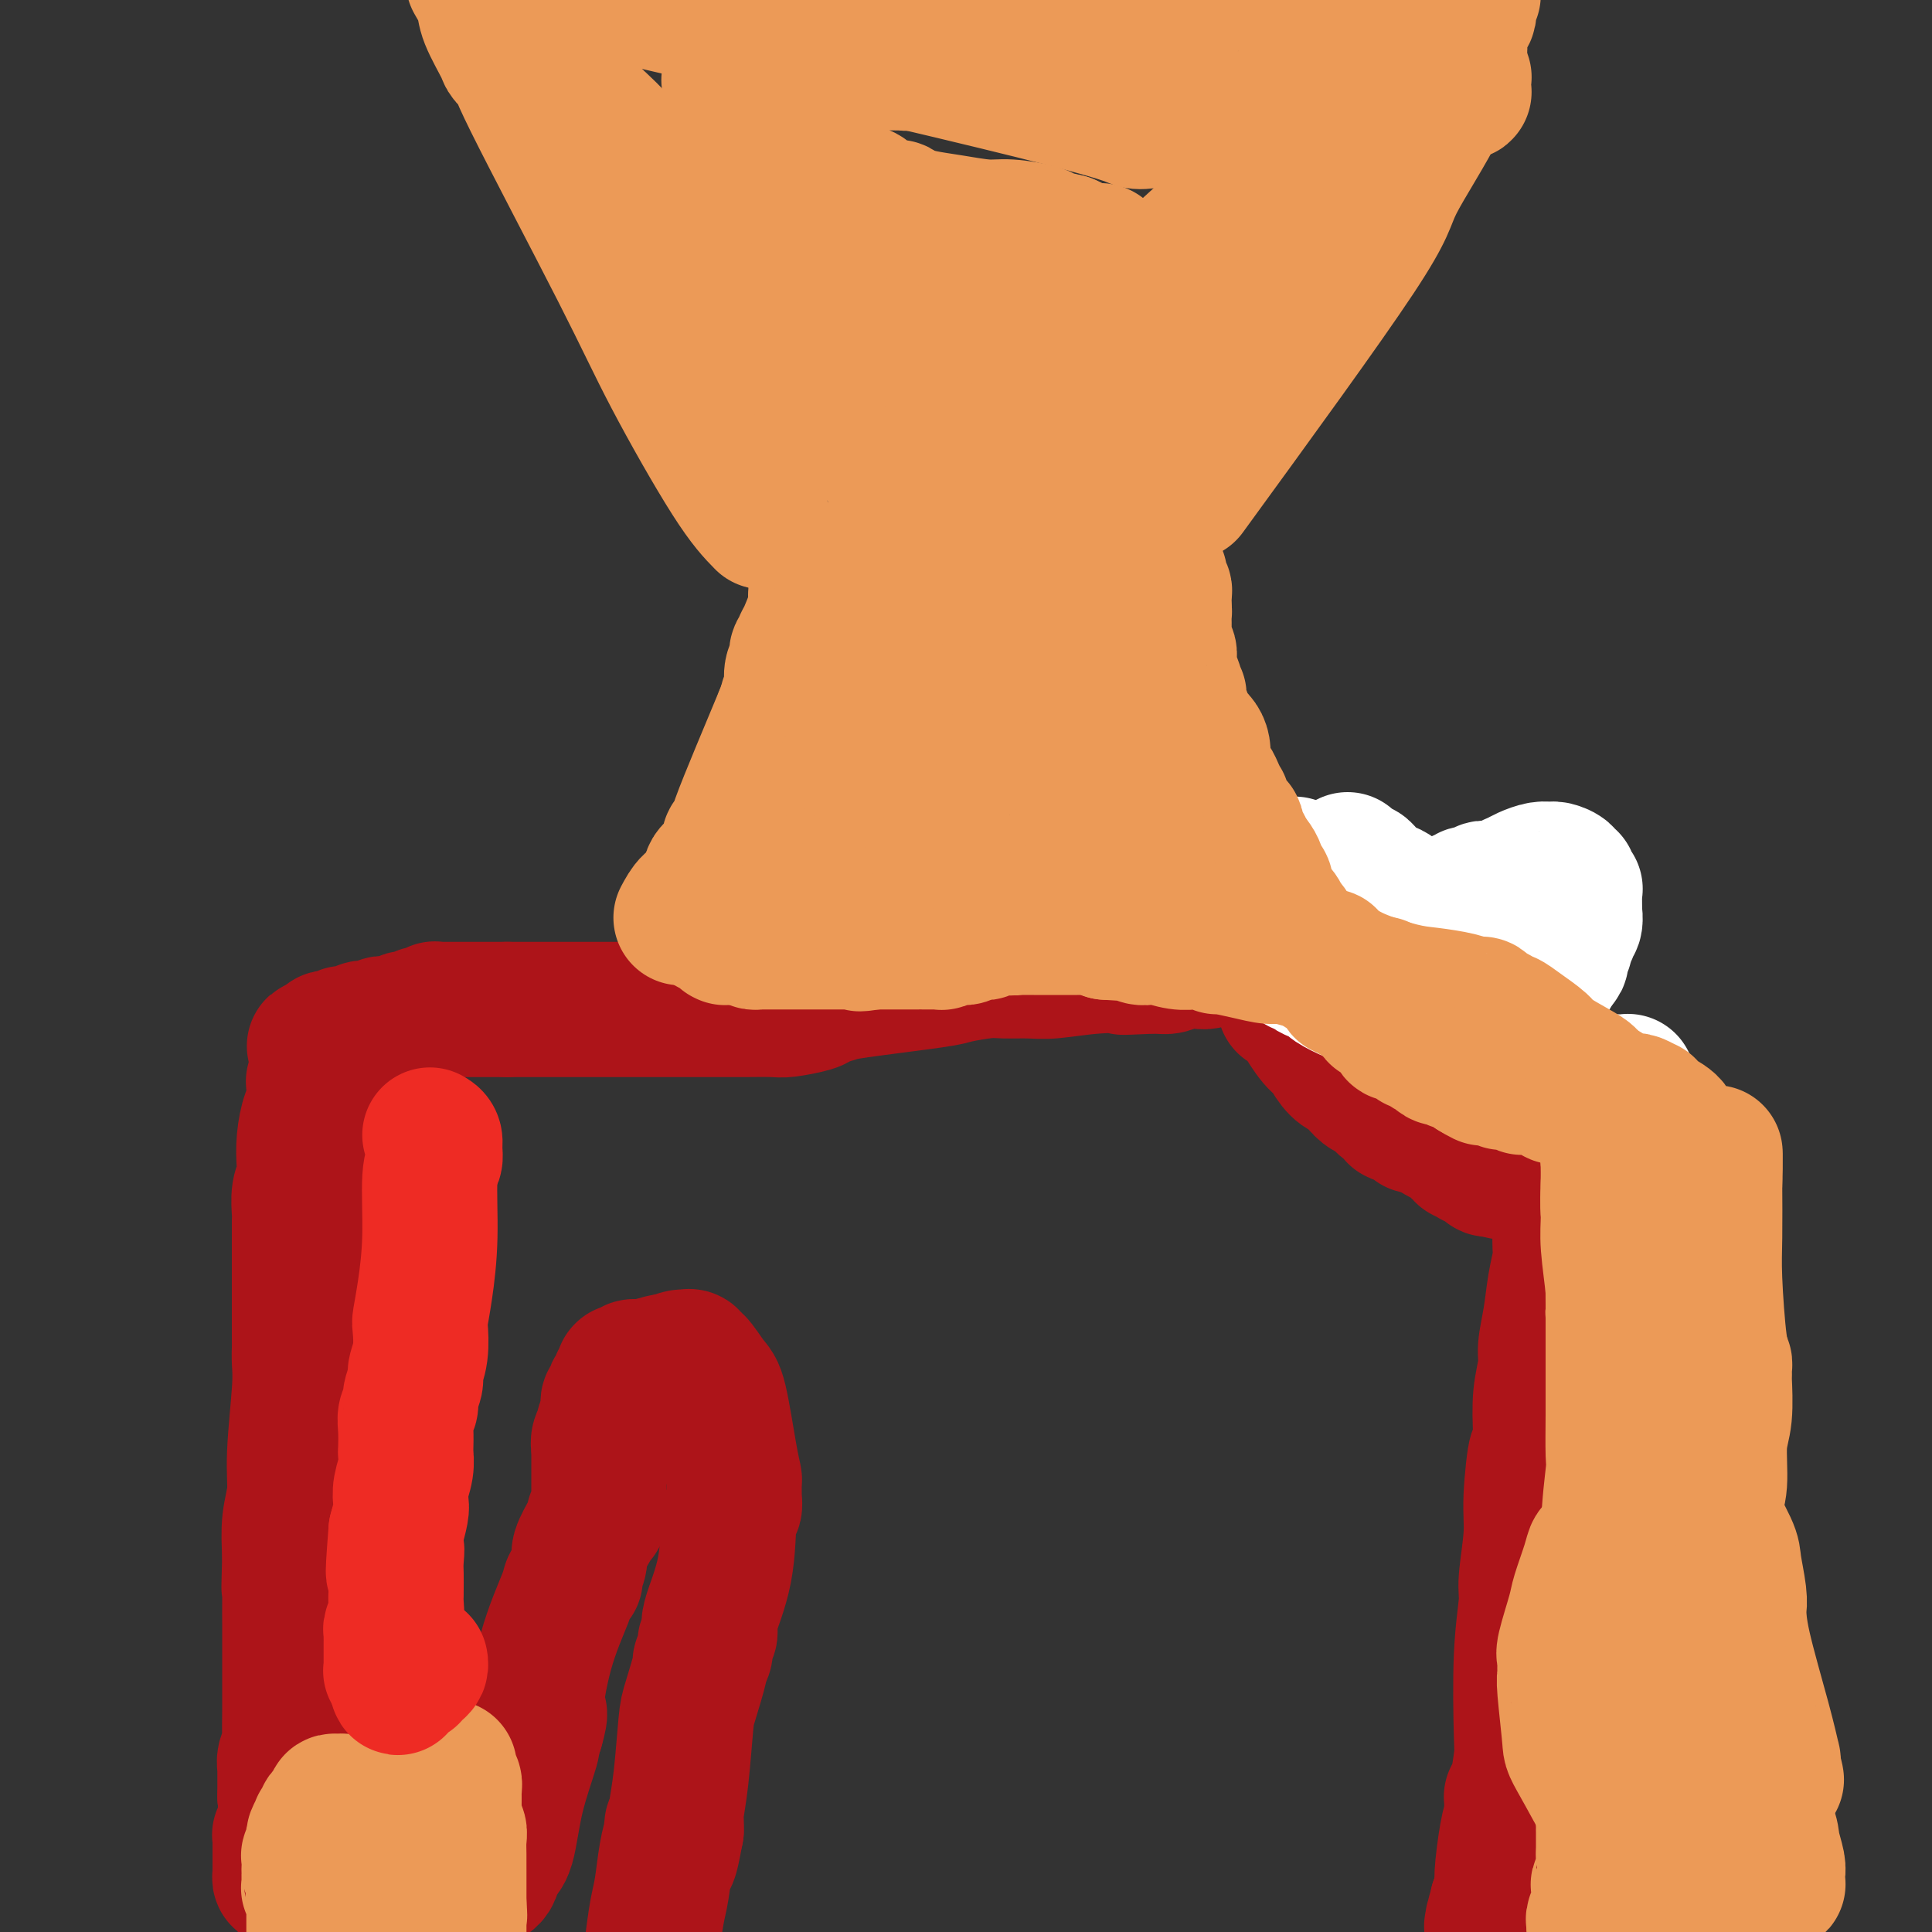 <svg viewBox='0 0 400 400' version='1.1' xmlns='http://www.w3.org/2000/svg' xmlns:xlink='http://www.w3.org/1999/xlink'><rect x="0" y="0" width="400" height="400" fill="#333333" stroke="none"/><g fill='none' stroke='#EC9A57' stroke-width='4' stroke-linecap='round' stroke-linejoin='round'><path d='M164,139c0.033,0.060 0.065,0.120 0,1c-0.065,0.880 -0.229,2.582 0,3c0.229,0.418 0.850,-0.446 1,0c0.150,0.446 -0.170,2.201 0,3c0.170,0.799 0.829,0.642 1,1c0.171,0.358 -0.147,1.233 0,2c0.147,0.767 0.757,1.428 1,2c0.243,0.572 0.118,1.057 0,2c-0.118,0.943 -0.229,2.346 0,3c0.229,0.654 0.797,0.559 1,1c0.203,0.441 0.040,1.416 0,2c-0.040,0.584 0.042,0.776 0,1c-0.042,0.224 -0.207,0.480 0,1c0.207,0.520 0.787,1.304 1,2c0.213,0.696 0.058,1.303 0,2c-0.058,0.697 -0.019,1.482 0,2c0.019,0.518 0.019,0.768 0,1c-0.019,0.232 -0.058,0.446 0,1c0.058,0.554 0.211,1.447 0,2c-0.211,0.553 -0.788,0.764 -1,1c-0.212,0.236 -0.061,0.496 0,1c0.061,0.504 0.030,1.252 0,2'/><path d='M168,175c0.375,5.693 -0.687,1.924 -1,1c-0.313,-0.924 0.123,0.996 0,2c-0.123,1.004 -0.804,1.090 -1,1c-0.196,-0.090 0.093,-0.358 0,0c-0.093,0.358 -0.567,1.342 -1,2c-0.433,0.658 -0.824,0.989 -1,1c-0.176,0.011 -0.137,-0.299 0,0c0.137,0.299 0.373,1.206 0,2c-0.373,0.794 -1.356,1.473 -2,2c-0.644,0.527 -0.950,0.902 -1,1c-0.050,0.098 0.155,-0.080 0,0c-0.155,0.080 -0.672,0.417 -1,1c-0.328,0.583 -0.468,1.413 -1,2c-0.532,0.587 -1.456,0.931 -2,1c-0.544,0.069 -0.708,-0.135 -1,0c-0.292,0.135 -0.712,0.611 -1,1c-0.288,0.389 -0.444,0.692 -1,1c-0.556,0.308 -1.511,0.621 -2,1c-0.489,0.379 -0.511,0.822 -1,1c-0.489,0.178 -1.444,0.089 -2,0c-0.556,-0.089 -0.712,-0.179 -1,0c-0.288,0.179 -0.707,0.626 -1,1c-0.293,0.374 -0.460,0.675 -1,1c-0.540,0.325 -1.454,0.675 -2,1c-0.546,0.325 -0.726,0.626 -1,1c-0.274,0.374 -0.643,0.822 -1,1c-0.357,0.178 -0.701,0.086 -1,0c-0.299,-0.086 -0.555,-0.167 -1,0c-0.445,0.167 -1.081,0.584 -2,1c-0.919,0.416 -2.120,0.833 -3,1c-0.880,0.167 -1.440,0.083 -2,0'/><path d='M133,202c-5.114,1.947 -5.899,1.313 -8,1c-2.101,-0.313 -5.517,-0.305 -12,0c-6.483,0.305 -16.034,0.908 -21,1c-4.966,0.092 -5.347,-0.325 -8,0c-2.653,0.325 -7.579,1.394 -10,2c-2.421,0.606 -2.336,0.751 -3,1c-0.664,0.249 -2.075,0.603 -3,1c-0.925,0.397 -1.362,0.839 -2,1c-0.638,0.161 -1.478,0.043 -2,0c-0.522,-0.043 -0.727,-0.012 -1,0c-0.273,0.012 -0.613,0.003 -1,0c-0.387,-0.003 -0.822,-0.001 -1,0c-0.178,0.001 -0.101,0.000 0,0c0.101,-0.000 0.224,-0.000 0,0c-0.224,0.000 -0.796,0.000 -1,0c-0.204,-0.000 -0.041,-0.000 0,0c0.041,0.000 -0.042,0.000 0,0c0.042,-0.000 0.207,-0.000 0,0c-0.207,0.000 -0.788,0.000 -1,0c-0.212,-0.000 -0.057,-0.000 0,0c0.057,0.000 0.016,0.000 0,0c-0.016,-0.000 -0.008,-0.000 0,0'/><path d='M224,138c-0.235,0.733 -0.469,1.466 0,3c0.469,1.534 1.642,3.870 2,5c0.358,1.130 -0.097,1.053 0,2c0.097,0.947 0.748,2.919 1,4c0.252,1.081 0.106,1.270 0,2c-0.106,0.730 -0.172,2.001 0,3c0.172,0.999 0.582,1.724 1,3c0.418,1.276 0.843,3.101 1,4c0.157,0.899 0.046,0.871 0,1c-0.046,0.129 -0.026,0.416 0,1c0.026,0.584 0.060,1.467 0,2c-0.060,0.533 -0.212,0.716 0,1c0.212,0.284 0.788,0.668 1,1c0.212,0.332 0.060,0.611 0,1c-0.060,0.389 -0.026,0.888 0,1c0.026,0.112 0.046,-0.162 0,0c-0.046,0.162 -0.156,0.761 0,1c0.156,0.239 0.578,0.120 1,0'/><path d='M231,173c1.078,5.367 0.274,1.283 0,0c-0.274,-1.283 -0.018,0.235 0,1c0.018,0.765 -0.201,0.778 0,1c0.201,0.222 0.824,0.652 1,1c0.176,0.348 -0.093,0.614 0,1c0.093,0.386 0.550,0.892 1,1c0.450,0.108 0.893,-0.184 1,0c0.107,0.184 -0.123,0.842 0,1c0.123,0.158 0.599,-0.183 1,0c0.401,0.183 0.727,0.890 1,1c0.273,0.110 0.492,-0.378 1,0c0.508,0.378 1.303,1.622 2,2c0.697,0.378 1.294,-0.110 2,0c0.706,0.110 1.520,0.817 2,1c0.480,0.183 0.624,-0.158 1,0c0.376,0.158 0.982,0.817 1,1c0.018,0.183 -0.552,-0.109 0,0c0.552,0.109 2.225,0.618 3,1c0.775,0.382 0.654,0.638 1,1c0.346,0.362 1.161,0.832 2,1c0.839,0.168 1.701,0.034 2,0c0.299,-0.034 0.034,0.033 0,0c-0.034,-0.033 0.162,-0.166 1,0c0.838,0.166 2.318,0.632 3,1c0.682,0.368 0.568,0.638 1,1c0.432,0.362 1.412,0.815 2,1c0.588,0.185 0.785,0.102 1,0c0.215,-0.102 0.449,-0.223 1,0c0.551,0.223 1.417,0.791 2,1c0.583,0.209 0.881,0.060 3,0c2.119,-0.060 6.060,-0.030 10,0'/><path d='M277,191c4.938,0.741 4.281,0.595 7,1c2.719,0.405 8.812,1.362 12,2c3.188,0.638 3.471,0.956 4,1c0.529,0.044 1.303,-0.185 2,0c0.697,0.185 1.318,0.785 2,1c0.682,0.215 1.425,0.043 2,0c0.575,-0.043 0.980,0.041 1,0c0.020,-0.041 -0.347,-0.208 0,0c0.347,0.208 1.406,0.792 2,1c0.594,0.208 0.723,0.041 1,0c0.277,-0.041 0.703,0.045 1,0c0.297,-0.045 0.465,-0.222 1,0c0.535,0.222 1.439,0.844 2,1c0.561,0.156 0.781,-0.155 1,0c0.219,0.155 0.437,0.777 1,1c0.563,0.223 1.472,0.046 2,0c0.528,-0.046 0.676,0.040 1,0c0.324,-0.040 0.823,-0.207 1,0c0.177,0.207 0.033,0.788 0,1c-0.033,0.212 0.044,0.057 0,0c-0.044,-0.057 -0.208,-0.015 0,0c0.208,0.015 0.788,0.004 1,0c0.212,-0.004 0.057,-0.001 0,0c-0.057,0.001 -0.016,0.000 0,0c0.016,-0.000 0.008,-0.000 0,0'/></g>
<g fill='none' stroke='#AD1419' stroke-width='28' stroke-linecap='round' stroke-linejoin='round'><path d='M322,198c-0.738,0.113 -1.477,0.226 -2,0c-0.523,-0.226 -0.831,-0.793 -1,-1c-0.169,-0.207 -0.201,-0.056 -1,0c-0.799,0.056 -2.367,0.015 -3,0c-0.633,-0.015 -0.330,-0.004 -1,0c-0.670,0.004 -2.312,0.001 -3,0c-0.688,-0.001 -0.422,-0.000 -1,0c-0.578,0.000 -2.000,0.000 -3,0c-1.000,-0.000 -1.577,-0.000 -2,0c-0.423,0.000 -0.691,0.000 -1,0c-0.309,-0.000 -0.660,-0.000 -1,0c-0.340,0.000 -0.670,0.000 -1,0'/><path d='M302,197c-3.235,-0.215 -1.324,-0.254 -1,0c0.324,0.254 -0.941,0.800 -2,1c-1.059,0.200 -1.911,0.054 -3,0c-1.089,-0.054 -2.413,-0.014 -3,0c-0.587,0.014 -0.436,0.004 -1,0c-0.564,-0.004 -1.843,-0.001 -3,0c-1.157,0.001 -2.192,0.000 -3,0c-0.808,-0.000 -1.388,-0.000 -2,0c-0.612,0.000 -1.256,0.000 -2,0c-0.744,-0.000 -1.588,-0.000 -2,0c-0.412,0.000 -0.392,0.000 -1,0c-0.608,-0.000 -1.843,-0.000 -3,0c-1.157,0.000 -2.236,0.000 -3,0c-0.764,-0.000 -1.212,-0.000 -2,0c-0.788,0.000 -1.915,0.000 -3,0c-1.085,-0.000 -2.127,-0.000 -3,0c-0.873,0.000 -1.576,0.000 -2,0c-0.424,-0.000 -0.567,-0.000 -1,0c-0.433,0.000 -1.154,0.000 -2,0c-0.846,-0.000 -1.818,-0.001 -2,0c-0.182,0.001 0.424,0.004 0,0c-0.424,-0.004 -1.880,-0.015 -3,0c-1.120,0.015 -1.904,0.057 -2,0c-0.096,-0.057 0.498,-0.212 0,0c-0.498,0.212 -2.087,0.793 -3,1c-0.913,0.207 -1.151,0.041 -2,0c-0.849,-0.041 -2.307,0.041 -3,0c-0.693,-0.041 -0.619,-0.207 -1,0c-0.381,0.207 -1.218,0.786 -2,1c-0.782,0.214 -1.509,0.061 -2,0c-0.491,-0.061 -0.745,-0.031 -1,0'/><path d='M239,200c-10.583,0.480 -5.542,0.182 -5,0c0.542,-0.182 -3.416,-0.246 -7,0c-3.584,0.246 -6.796,0.801 -9,1c-2.204,0.199 -3.401,0.041 -5,0c-1.599,-0.041 -3.601,0.034 -5,0c-1.399,-0.034 -2.194,-0.178 -4,0c-1.806,0.178 -4.624,0.678 -6,1c-1.376,0.322 -1.310,0.467 -5,1c-3.690,0.533 -11.135,1.453 -15,2c-3.865,0.547 -4.148,0.721 -5,1c-0.852,0.279 -2.272,0.663 -3,1c-0.728,0.337 -0.764,0.626 -2,1c-1.236,0.374 -3.673,0.832 -5,1c-1.327,0.168 -1.542,0.045 -3,0c-1.458,-0.045 -4.157,-0.012 -6,0c-1.843,0.012 -2.830,0.003 -4,0c-1.170,-0.003 -2.522,-0.001 -3,0c-0.478,0.001 -0.083,0.000 -1,0c-0.917,-0.000 -3.145,-0.000 -4,0c-0.855,0.000 -0.335,0.000 -1,0c-0.665,-0.000 -2.515,-0.000 -4,0c-1.485,0.000 -2.605,0.000 -4,0c-1.395,-0.000 -3.066,-0.000 -4,0c-0.934,0.000 -1.131,0.000 -2,0c-0.869,-0.000 -2.411,-0.000 -3,0c-0.589,0.000 -0.224,0.000 -1,0c-0.776,-0.000 -2.694,-0.000 -3,0c-0.306,0.000 1.001,0.000 0,0c-1.001,-0.000 -4.308,-0.000 -6,0c-1.692,0.000 -1.769,0.000 -3,0c-1.231,-0.000 -3.615,-0.000 -6,0'/><path d='M105,209c-9.992,0.000 -5.972,0.000 -5,0c0.972,-0.000 -1.103,-0.000 -2,0c-0.897,0.000 -0.617,0.000 -1,0c-0.383,-0.000 -1.430,-0.000 -2,0c-0.570,0.000 -0.665,0.000 -1,0c-0.335,-0.000 -0.912,-0.001 -1,0c-0.088,0.001 0.313,0.004 0,0c-0.313,-0.004 -1.341,-0.015 -2,0c-0.659,0.015 -0.951,0.056 -1,0c-0.049,-0.056 0.143,-0.207 0,0c-0.143,0.207 -0.620,0.774 -1,1c-0.380,0.226 -0.662,0.112 -1,0c-0.338,-0.112 -0.734,-0.222 -1,0c-0.266,0.222 -0.404,0.777 -1,1c-0.596,0.223 -1.651,0.112 -2,0c-0.349,-0.112 0.009,-0.227 0,0c-0.009,0.227 -0.386,0.797 -1,1c-0.614,0.203 -1.465,0.041 -2,0c-0.535,-0.041 -0.753,0.041 -1,0c-0.247,-0.041 -0.521,-0.203 -1,0c-0.479,0.203 -1.161,0.771 -2,1c-0.839,0.229 -1.834,0.118 -2,0c-0.166,-0.118 0.498,-0.241 0,0c-0.498,0.241 -2.157,0.848 -3,1c-0.843,0.152 -0.871,-0.152 -1,0c-0.129,0.152 -0.360,0.759 -1,1c-0.640,0.241 -1.688,0.117 -2,0c-0.312,-0.117 0.112,-0.227 0,0c-0.112,0.227 -0.761,0.792 -1,1c-0.239,0.208 -0.068,0.059 0,0c0.068,-0.059 0.034,-0.030 0,0'/><path d='M67,216c-3.714,1.101 -0.999,0.355 0,0c0.999,-0.355 0.281,-0.318 0,0c-0.281,0.318 -0.127,0.919 0,1c0.127,0.081 0.226,-0.356 0,0c-0.226,0.356 -0.779,1.505 -1,2c-0.221,0.495 -0.112,0.336 0,1c0.112,0.664 0.226,2.152 0,3c-0.226,0.848 -0.792,1.057 -1,1c-0.208,-0.057 -0.059,-0.379 0,0c0.059,0.379 0.026,1.461 0,2c-0.026,0.539 -0.046,0.535 0,1c0.046,0.465 0.157,1.398 0,2c-0.157,0.602 -0.582,0.873 -1,2c-0.418,1.127 -0.830,3.111 -1,5c-0.170,1.889 -0.098,3.684 0,5c0.098,1.316 0.222,2.155 0,3c-0.222,0.845 -0.792,1.697 -1,3c-0.208,1.303 -0.056,3.056 0,4c0.056,0.944 0.015,1.077 0,2c-0.015,0.923 -0.004,2.635 0,5c0.004,2.365 0.001,5.381 0,8c-0.001,2.619 -0.001,4.839 0,6c0.001,1.161 0.001,1.261 0,2c-0.001,0.739 -0.004,2.117 0,3c0.004,0.883 0.016,1.270 0,2c-0.016,0.730 -0.061,1.803 0,3c0.061,1.197 0.226,2.520 0,6c-0.226,3.480 -0.844,9.118 -1,13c-0.156,3.882 0.150,6.007 0,8c-0.150,1.993 -0.757,3.855 -1,6c-0.243,2.145 -0.121,4.572 0,7'/><path d='M60,322c-0.309,11.984 -0.083,4.442 0,3c0.083,-1.442 0.022,3.214 0,6c-0.022,2.786 -0.006,3.701 0,5c0.006,1.299 0.002,2.981 0,4c-0.002,1.019 -0.001,1.376 0,2c0.001,0.624 0.001,1.514 0,3c-0.001,1.486 -0.004,3.567 0,5c0.004,1.433 0.015,2.219 0,4c-0.015,1.781 -0.057,4.558 0,6c0.057,1.442 0.211,1.549 0,2c-0.211,0.451 -0.789,1.245 -1,2c-0.211,0.755 -0.057,1.469 0,2c0.057,0.531 0.015,0.878 0,1c-0.015,0.122 -0.004,0.017 0,0c0.004,-0.017 0.001,0.052 0,0c-0.001,-0.052 -0.000,-0.224 0,0c0.000,0.224 0.000,0.845 0,1c-0.000,0.155 -0.000,-0.156 0,0c0.000,0.156 0.000,0.778 0,1c-0.000,0.222 -0.000,0.046 0,0c0.000,-0.046 0.000,0.040 0,0c-0.000,-0.040 -0.000,-0.207 0,0c0.000,0.207 0.000,0.786 0,1c-0.000,0.214 -0.000,0.063 0,0c0.000,-0.063 0.000,-0.037 0,0c-0.000,0.037 -0.000,0.087 0,0c0.000,-0.087 0.000,-0.311 0,0c-0.000,0.311 -0.000,1.155 0,2'/><path d='M59,372c-0.171,8.476 -0.098,4.668 0,4c0.098,-0.668 0.223,1.806 0,3c-0.223,1.194 -0.792,1.108 -1,1c-0.208,-0.108 -0.056,-0.239 0,0c0.056,0.239 0.015,0.846 0,1c-0.015,0.154 -0.004,-0.147 0,0c0.004,0.147 0.001,0.742 0,1c-0.001,0.258 -0.000,0.178 0,0c0.000,-0.178 0.000,-0.455 0,0c-0.000,0.455 -0.000,1.643 0,2c0.000,0.357 0.000,-0.116 0,0c-0.000,0.116 0.000,0.820 0,1c-0.000,0.180 -0.000,-0.163 0,0c0.000,0.163 0.000,0.831 0,1c-0.000,0.169 -0.001,-0.161 0,0c0.001,0.161 0.003,0.813 0,1c-0.003,0.187 -0.011,-0.091 0,0c0.011,0.091 0.040,0.550 0,1c-0.040,0.450 -0.151,0.890 0,1c0.151,0.110 0.562,-0.110 1,0c0.438,0.110 0.902,0.552 1,1c0.098,0.448 -0.170,0.904 0,1c0.170,0.096 0.777,-0.166 1,0c0.223,0.166 0.060,0.762 0,1c-0.060,0.238 -0.018,0.120 0,0c0.018,-0.120 0.013,-0.242 0,0c-0.013,0.242 -0.034,0.849 1,1c1.034,0.151 3.122,-0.156 4,0c0.878,0.156 0.544,0.773 2,1c1.456,0.227 4.702,0.065 7,0c2.298,-0.065 3.649,-0.032 5,0'/><path d='M80,394c3.193,0.155 2.175,0.041 2,0c-0.175,-0.041 0.493,-0.010 1,0c0.507,0.010 0.852,-0.001 1,0c0.148,0.001 0.099,0.014 0,0c-0.099,-0.014 -0.248,-0.056 0,0c0.248,0.056 0.892,0.211 2,0c1.108,-0.211 2.679,-0.789 4,-1c1.321,-0.211 2.391,-0.057 3,0c0.609,0.057 0.756,0.016 1,0c0.244,-0.016 0.586,-0.008 1,0c0.414,0.008 0.899,0.016 1,0c0.101,-0.016 -0.184,-0.056 0,0c0.184,0.056 0.837,0.210 1,0c0.163,-0.210 -0.163,-0.782 0,-1c0.163,-0.218 0.817,-0.082 1,0c0.183,0.082 -0.105,0.110 0,0c0.105,-0.110 0.602,-0.357 1,-1c0.398,-0.643 0.697,-1.681 1,-2c0.303,-0.319 0.609,0.083 1,0c0.391,-0.083 0.866,-0.649 1,-1c0.134,-0.351 -0.072,-0.487 0,-1c0.072,-0.513 0.422,-1.405 1,-2c0.578,-0.595 1.384,-0.895 2,-3c0.616,-2.105 1.044,-6.017 2,-10c0.956,-3.983 2.442,-8.037 3,-10c0.558,-1.963 0.189,-1.836 0,-2c-0.189,-0.164 -0.197,-0.618 0,-1c0.197,-0.382 0.598,-0.691 1,-1'/><path d='M111,358c1.487,-5.140 0.206,-2.491 0,-4c-0.206,-1.509 0.663,-7.175 2,-12c1.337,-4.825 3.143,-8.809 4,-11c0.857,-2.191 0.764,-2.588 1,-3c0.236,-0.412 0.799,-0.839 1,-1c0.201,-0.161 0.038,-0.058 0,0c-0.038,0.058 0.049,0.069 0,0c-0.049,-0.069 -0.233,-0.217 0,-1c0.233,-0.783 0.885,-2.200 1,-3c0.115,-0.800 -0.305,-0.984 0,-2c0.305,-1.016 1.336,-2.864 2,-4c0.664,-1.136 0.963,-1.558 1,-2c0.037,-0.442 -0.186,-0.903 0,-1c0.186,-0.097 0.782,0.171 1,0c0.218,-0.171 0.058,-0.781 0,-1c-0.058,-0.219 -0.016,-0.047 0,0c0.016,0.047 0.004,-0.031 0,0c-0.004,0.031 -0.001,0.171 0,0c0.001,-0.171 0.000,-0.654 0,-1c-0.000,-0.346 -0.000,-0.556 0,-1c0.000,-0.444 0.000,-1.123 0,-2c-0.000,-0.877 -0.000,-1.951 0,-3c0.000,-1.049 0.000,-2.071 0,-3c-0.000,-0.929 -0.000,-1.765 0,-2c0.000,-0.235 0.000,0.129 0,0c-0.000,-0.129 -0.000,-0.753 0,-1c0.000,-0.247 0.000,-0.119 0,0c-0.000,0.119 -0.000,0.228 0,0c0.000,-0.228 0.000,-0.792 0,-1c-0.000,-0.208 -0.000,-0.059 0,0c0.000,0.059 0.000,0.030 0,0'/><path d='M124,299c0.017,-1.826 0.061,-0.391 0,0c-0.061,0.391 -0.227,-0.263 0,-1c0.227,-0.737 0.845,-1.557 1,-2c0.155,-0.443 -0.155,-0.510 0,-1c0.155,-0.490 0.774,-1.403 1,-2c0.226,-0.597 0.061,-0.878 0,-1c-0.061,-0.122 -0.016,-0.084 0,0c0.016,0.084 0.003,0.216 0,0c-0.003,-0.216 0.003,-0.778 0,-1c-0.003,-0.222 -0.016,-0.102 0,0c0.016,0.102 0.061,0.187 0,0c-0.061,-0.187 -0.228,-0.646 0,-1c0.228,-0.354 0.849,-0.601 1,-1c0.151,-0.399 -0.170,-0.948 0,-1c0.170,-0.052 0.830,0.392 1,0c0.170,-0.392 -0.151,-1.622 0,-2c0.151,-0.378 0.772,0.096 1,0c0.228,-0.096 0.061,-0.762 0,-1c-0.061,-0.238 -0.016,-0.050 0,0c0.016,0.050 0.004,-0.040 0,0c-0.004,0.040 0.002,0.208 0,0c-0.002,-0.208 -0.012,-0.792 0,-1c0.012,-0.208 0.045,-0.041 0,0c-0.045,0.041 -0.170,-0.045 0,0c0.170,0.045 0.634,0.222 1,0c0.366,-0.222 0.634,-0.843 1,-1c0.366,-0.157 0.829,0.150 2,0c1.171,-0.150 3.049,-0.757 4,-1c0.951,-0.243 0.976,-0.121 1,0'/><path d='M138,282c2.011,-0.690 2.538,-0.917 3,-1c0.462,-0.083 0.860,-0.024 1,0c0.140,0.024 0.023,0.011 0,0c-0.023,-0.011 0.048,-0.021 0,0c-0.048,0.021 -0.213,0.072 0,0c0.213,-0.072 0.805,-0.266 1,0c0.195,0.266 -0.008,0.994 0,1c0.008,0.006 0.226,-0.709 1,0c0.774,0.709 2.102,2.843 3,4c0.898,1.157 1.365,1.336 2,4c0.635,2.664 1.438,7.812 2,11c0.562,3.188 0.884,4.417 1,5c0.116,0.583 0.028,0.519 0,1c-0.028,0.481 0.006,1.506 0,2c-0.006,0.494 -0.052,0.458 0,1c0.052,0.542 0.201,1.664 0,2c-0.201,0.336 -0.751,-0.114 -1,2c-0.249,2.114 -0.195,6.792 -1,11c-0.805,4.208 -2.469,7.945 -3,10c-0.531,2.055 0.070,2.429 0,3c-0.070,0.571 -0.810,1.340 -1,2c-0.190,0.660 0.170,1.212 0,2c-0.170,0.788 -0.872,1.811 -1,2c-0.128,0.189 0.316,-0.458 0,1c-0.316,1.458 -1.391,5.021 -2,7c-0.609,1.979 -0.752,2.376 -1,5c-0.248,2.624 -0.602,7.477 -1,11c-0.398,3.523 -0.839,5.718 -1,7c-0.161,1.282 -0.043,1.653 0,2c0.043,0.347 0.012,0.671 0,1c-0.012,0.329 -0.006,0.665 0,1'/><path d='M140,379c-2.079,11.222 -1.278,2.777 -1,0c0.278,-2.777 0.033,0.113 0,1c-0.033,0.887 0.146,-0.229 0,0c-0.146,0.229 -0.616,1.804 -1,4c-0.384,2.196 -0.680,5.014 -1,7c-0.320,1.986 -0.663,3.139 -1,5c-0.337,1.861 -0.669,4.431 -1,7'/><path d='M266,208c0.693,0.197 1.385,0.394 2,1c0.615,0.606 1.151,1.623 2,3c0.849,1.377 2.010,3.116 3,4c0.990,0.884 1.810,0.915 2,1c0.190,0.085 -0.248,0.224 0,1c0.248,0.776 1.184,2.187 2,3c0.816,0.813 1.514,1.026 2,1c0.486,-0.026 0.759,-0.292 1,0c0.241,0.292 0.448,1.143 1,2c0.552,0.857 1.448,1.721 2,2c0.552,0.279 0.759,-0.026 1,0c0.241,0.026 0.516,0.384 1,1c0.484,0.616 1.176,1.490 2,2c0.824,0.510 1.780,0.658 2,1c0.220,0.342 -0.295,0.880 0,1c0.295,0.120 1.399,-0.178 2,0c0.601,0.178 0.699,0.832 1,1c0.301,0.168 0.804,-0.148 1,0c0.196,0.148 0.083,0.761 0,1c-0.083,0.239 -0.138,0.103 0,0c0.138,-0.103 0.468,-0.172 1,0c0.532,0.172 1.266,0.586 2,1'/><path d='M296,234c3.401,2.234 2.403,1.319 2,1c-0.403,-0.319 -0.213,-0.043 0,0c0.213,0.043 0.448,-0.147 1,0c0.552,0.147 1.420,0.632 2,1c0.580,0.368 0.873,0.621 1,1c0.127,0.379 0.087,0.886 0,1c-0.087,0.114 -0.220,-0.166 0,0c0.220,0.166 0.795,0.776 1,1c0.205,0.224 0.041,0.060 0,0c-0.041,-0.060 0.042,-0.016 0,0c-0.042,0.016 -0.208,0.005 0,0c0.208,-0.005 0.792,-0.002 1,0c0.208,0.002 0.042,0.004 0,0c-0.042,-0.004 0.040,-0.015 0,0c-0.040,0.015 -0.203,0.057 0,0c0.203,-0.057 0.771,-0.212 1,0c0.229,0.212 0.118,0.793 0,1c-0.118,0.207 -0.243,0.041 0,0c0.243,-0.041 0.853,0.042 1,0c0.147,-0.042 -0.171,-0.208 0,0c0.171,0.208 0.829,0.792 1,1c0.171,0.208 -0.147,0.042 0,0c0.147,-0.042 0.757,0.041 1,0c0.243,-0.041 0.118,-0.207 0,0c-0.118,0.207 -0.227,0.788 0,1c0.227,0.212 0.792,0.057 1,0c0.208,-0.057 0.058,-0.015 0,0c-0.058,0.015 -0.026,0.004 0,0c0.026,-0.004 0.045,-0.001 0,0c-0.045,0.001 -0.156,0.000 0,0c0.156,-0.000 0.578,-0.000 1,0'/><path d='M310,242c2.161,1.238 0.565,0.332 0,0c-0.565,-0.332 -0.099,-0.089 0,0c0.099,0.089 -0.170,0.024 0,0c0.170,-0.024 0.778,-0.006 1,0c0.222,0.006 0.060,0.002 0,0c-0.060,-0.002 -0.016,-0.000 0,0c0.016,0.000 0.005,0.000 0,0c-0.005,-0.000 -0.002,-0.000 0,0c0.002,0.000 0.004,0.000 0,0c-0.004,-0.000 -0.015,-0.000 0,0c0.015,0.000 0.057,0.000 0,0c-0.057,-0.000 -0.212,-0.000 0,0c0.212,0.000 0.793,0.000 1,0c0.207,-0.000 0.041,-0.000 0,0c-0.041,0.000 0.044,0.000 0,0c-0.044,-0.000 -0.218,-0.000 0,0c0.218,0.000 0.828,0.000 1,0c0.172,-0.000 -0.093,-0.000 0,0c0.093,0.000 0.546,0.000 1,0c0.454,-0.000 0.909,-0.000 1,0c0.091,0.000 -0.183,0.000 0,0c0.183,-0.000 0.823,-0.000 1,0c0.177,0.000 -0.110,0.000 0,0c0.110,-0.000 0.617,-0.000 1,0c0.383,0.000 0.642,0.000 1,0c0.358,0.000 0.817,-0.000 1,0c0.183,0.000 0.092,0.000 0,0'/><path d='M319,242c1.619,0.000 1.166,0.000 1,0c-0.166,-0.000 -0.045,-0.000 0,0c0.045,0.000 0.012,0.000 0,0c-0.012,-0.000 -0.004,-0.000 0,0c0.004,0.000 0.005,0.000 0,0c-0.005,-0.000 -0.015,-0.000 0,0c0.015,0.000 0.057,0.000 0,0c-0.057,-0.000 -0.212,-0.001 0,0c0.212,0.001 0.793,0.004 1,0c0.207,-0.004 0.041,-0.015 0,0c-0.041,0.015 0.041,0.056 0,0c-0.041,-0.056 -0.207,-0.207 0,0c0.207,0.207 0.786,0.774 1,1c0.214,0.226 0.061,0.113 0,0c-0.061,-0.113 -0.030,-0.226 0,0c0.030,0.226 0.061,0.789 0,1c-0.061,0.211 -0.212,0.069 0,0c0.212,-0.069 0.789,-0.064 1,0c0.211,0.064 0.057,0.188 0,1c-0.057,0.812 -0.015,2.311 0,3c0.015,0.689 0.005,0.567 0,1c-0.005,0.433 -0.004,1.422 0,2c0.004,0.578 0.013,0.747 0,2c-0.013,1.253 -0.046,3.592 0,5c0.046,1.408 0.171,1.887 0,3c-0.171,1.113 -0.638,2.861 -1,5c-0.362,2.139 -0.619,4.670 -1,7c-0.381,2.330 -0.886,4.460 -1,6c-0.114,1.540 0.162,2.492 0,4c-0.162,1.508 -0.760,3.574 -1,6c-0.240,2.426 -0.120,5.213 0,8'/><path d='M319,297c-0.780,8.035 -0.730,3.621 -1,4c-0.270,0.379 -0.861,5.550 -1,9c-0.139,3.450 0.173,5.180 0,8c-0.173,2.820 -0.830,6.729 -1,9c-0.170,2.271 0.148,2.902 0,5c-0.148,2.098 -0.761,5.662 -1,11c-0.239,5.338 -0.102,12.449 0,16c0.102,3.551 0.171,3.543 0,5c-0.171,1.457 -0.582,4.380 -1,6c-0.418,1.620 -0.844,1.937 -1,2c-0.156,0.063 -0.042,-0.128 0,0c0.042,0.128 0.011,0.574 0,1c-0.011,0.426 -0.003,0.832 0,1c0.003,0.168 0.001,0.098 0,0c-0.001,-0.098 -0.000,-0.223 0,0c0.000,0.223 0.000,0.796 0,1c-0.000,0.204 0.000,0.041 0,0c-0.000,-0.041 -0.000,0.042 0,0c0.000,-0.042 0.001,-0.210 0,0c-0.001,0.210 -0.003,0.796 0,1c0.003,0.204 0.011,0.026 0,0c-0.011,-0.026 -0.041,0.100 0,0c0.041,-0.100 0.152,-0.424 0,0c-0.152,0.424 -0.566,1.598 -1,4c-0.434,2.402 -0.886,6.031 -1,8c-0.114,1.969 0.110,2.277 0,3c-0.110,0.723 -0.555,1.862 -1,3'/><path d='M310,394c-1.332,15.340 -0.161,5.191 0,2c0.161,-3.191 -0.689,0.578 -1,2c-0.311,1.422 -0.084,0.498 0,0c0.084,-0.498 0.024,-0.571 0,0c-0.024,0.571 -0.012,1.785 0,3'/></g>
<g fill='none' stroke='#FFFFFF' stroke-width='28' stroke-linecap='round' stroke-linejoin='round'><path d='M279,178c0.333,0.302 0.665,0.605 1,1c0.335,0.395 0.671,0.884 1,1c0.329,0.116 0.651,-0.141 1,0c0.349,0.141 0.727,0.681 1,1c0.273,0.319 0.443,0.417 1,1c0.557,0.583 1.502,1.653 2,2c0.498,0.347 0.548,-0.028 1,0c0.452,0.028 1.305,0.458 2,1c0.695,0.542 1.233,1.197 2,2c0.767,0.803 1.763,1.756 2,2c0.237,0.244 -0.286,-0.219 0,0c0.286,0.219 1.382,1.119 2,2c0.618,0.881 0.757,1.742 1,2c0.243,0.258 0.590,-0.086 1,0c0.410,0.086 0.883,0.601 1,1c0.117,0.399 -0.123,0.681 0,1c0.123,0.319 0.610,0.673 1,1c0.390,0.327 0.682,0.626 1,1c0.318,0.374 0.662,0.821 1,1c0.338,0.179 0.669,0.089 1,0'/><path d='M302,198c3.450,3.271 0.573,1.450 0,1c-0.573,-0.450 1.156,0.471 2,1c0.844,0.529 0.804,0.668 1,1c0.196,0.332 0.630,0.859 1,1c0.370,0.141 0.677,-0.102 1,0c0.323,0.102 0.661,0.549 1,1c0.339,0.451 0.679,0.904 1,1c0.321,0.096 0.622,-0.167 1,0c0.378,0.167 0.833,0.763 1,1c0.167,0.237 0.045,0.116 0,0c-0.045,-0.116 -0.012,-0.227 0,0c0.012,0.227 0.002,0.793 0,1c-0.002,0.207 0.003,0.055 0,0c-0.003,-0.055 -0.015,-0.015 0,0c0.015,0.015 0.057,0.004 0,0c-0.057,-0.004 -0.212,-0.001 0,0c0.212,0.001 0.793,0.000 1,0c0.207,-0.000 0.041,0.000 0,0c-0.041,-0.000 0.045,-0.000 0,0c-0.045,0.000 -0.219,0.001 0,0c0.219,-0.001 0.832,-0.004 1,0c0.168,0.004 -0.109,0.016 0,0c0.109,-0.016 0.605,-0.060 1,0c0.395,0.060 0.688,0.224 1,0c0.312,-0.224 0.643,-0.835 1,-1c0.357,-0.165 0.740,0.115 1,0c0.260,-0.115 0.399,-0.625 1,-1c0.601,-0.375 1.666,-0.616 2,-1c0.334,-0.384 -0.064,-0.911 0,-1c0.064,-0.089 0.590,0.260 1,0c0.410,-0.260 0.705,-1.130 1,-2'/><path d='M322,200c1.863,-1.267 1.021,-1.436 1,-2c-0.021,-0.564 0.779,-1.525 1,-2c0.221,-0.475 -0.137,-0.466 0,-1c0.137,-0.534 0.768,-1.610 1,-2c0.232,-0.390 0.066,-0.092 0,0c-0.066,0.092 -0.032,-0.022 0,0c0.032,0.022 0.061,0.182 0,0c-0.061,-0.182 -0.213,-0.704 0,-1c0.213,-0.296 0.790,-0.367 1,-1c0.210,-0.633 0.052,-1.828 0,-2c-0.052,-0.172 0.001,0.678 0,0c-0.001,-0.678 -0.057,-2.885 0,-4c0.057,-1.115 0.227,-1.139 0,-1c-0.227,0.139 -0.852,0.440 -1,0c-0.148,-0.440 0.182,-1.620 0,-2c-0.182,-0.380 -0.877,0.041 -1,0c-0.123,-0.041 0.325,-0.544 0,-1c-0.325,-0.456 -1.424,-0.865 -2,-1c-0.576,-0.135 -0.631,0.005 -1,0c-0.369,-0.005 -1.054,-0.155 -2,0c-0.946,0.155 -2.154,0.616 -3,1c-0.846,0.384 -1.330,0.690 -2,1c-0.670,0.310 -1.526,0.623 -2,1c-0.474,0.377 -0.564,0.818 -1,1c-0.436,0.182 -1.216,0.105 -2,0c-0.784,-0.105 -1.573,-0.239 -2,0c-0.427,0.239 -0.493,0.851 -1,1c-0.507,0.149 -1.456,-0.166 -2,0c-0.544,0.166 -0.685,0.814 -1,1c-0.315,0.186 -0.804,-0.090 -1,0c-0.196,0.090 -0.098,0.545 0,1'/><path d='M302,187c-3.316,1.083 -1.606,0.290 -1,0c0.606,-0.290 0.110,-0.078 0,0c-0.110,0.078 0.168,0.021 0,0c-0.168,-0.021 -0.781,-0.005 -1,0c-0.219,0.005 -0.045,0.000 0,0c0.045,-0.000 -0.039,0.004 0,0c0.039,-0.004 0.203,-0.015 0,0c-0.203,0.015 -0.772,0.057 -1,0c-0.228,-0.057 -0.117,-0.212 0,0c0.117,0.212 0.238,0.793 0,1c-0.238,0.207 -0.836,0.040 -1,0c-0.164,-0.040 0.107,0.046 0,0c-0.107,-0.046 -0.592,-0.224 -1,0c-0.408,0.224 -0.739,0.849 -1,1c-0.261,0.151 -0.452,-0.171 -1,0c-0.548,0.171 -1.452,0.834 -2,1c-0.548,0.166 -0.739,-0.166 -1,0c-0.261,0.166 -0.592,0.829 -1,1c-0.408,0.171 -0.894,-0.150 -1,0c-0.106,0.150 0.168,0.772 0,1c-0.168,0.228 -0.777,0.061 -1,0c-0.223,-0.061 -0.061,-0.015 0,0c0.061,0.015 0.022,0.000 0,0c-0.022,-0.000 -0.028,0.015 0,0c0.028,-0.015 0.091,-0.059 0,0c-0.091,0.059 -0.334,0.222 -1,0c-0.666,-0.222 -1.753,-0.830 -2,-1c-0.247,-0.170 0.346,0.099 0,0c-0.346,-0.099 -1.632,-0.565 -2,-1c-0.368,-0.435 0.180,-0.839 0,-1c-0.180,-0.161 -1.090,-0.081 -2,0'/><path d='M282,189c-1.399,-0.493 -0.896,-0.725 -1,-1c-0.104,-0.275 -0.815,-0.595 -1,-1c-0.185,-0.405 0.157,-0.897 0,-1c-0.157,-0.103 -0.812,0.182 -1,0c-0.188,-0.182 0.090,-0.832 0,-1c-0.090,-0.168 -0.550,0.147 -1,0c-0.450,-0.147 -0.891,-0.757 -1,-1c-0.109,-0.243 0.112,-0.121 0,0c-0.112,0.121 -0.559,0.240 -1,0c-0.441,-0.240 -0.878,-0.838 -1,-1c-0.122,-0.162 0.069,0.114 0,0c-0.069,-0.114 -0.400,-0.618 -1,-1c-0.600,-0.382 -1.471,-0.642 -2,-1c-0.529,-0.358 -0.716,-0.814 -1,-1c-0.284,-0.186 -0.665,-0.104 -1,0c-0.335,0.104 -0.625,0.228 -1,0c-0.375,-0.228 -0.834,-0.808 -1,-1c-0.166,-0.192 -0.037,0.004 0,0c0.037,-0.004 -0.016,-0.210 0,0c0.016,0.210 0.101,0.834 0,1c-0.101,0.166 -0.389,-0.125 0,0c0.389,0.125 1.456,0.667 2,1c0.544,0.333 0.566,0.456 1,1c0.434,0.544 1.282,1.509 2,2c0.718,0.491 1.306,0.510 2,1c0.694,0.490 1.492,1.452 2,2c0.508,0.548 0.724,0.683 1,1c0.276,0.317 0.613,0.816 1,1c0.387,0.184 0.825,0.053 1,0c0.175,-0.053 0.088,-0.026 0,0'/><path d='M280,189c1.879,1.576 1.078,1.014 1,1c-0.078,-0.014 0.568,0.518 1,1c0.432,0.482 0.651,0.913 1,1c0.349,0.087 0.829,-0.170 1,0c0.171,0.170 0.035,0.767 0,1c-0.035,0.233 0.032,0.100 0,0c-0.032,-0.100 -0.164,-0.169 0,0c0.164,0.169 0.622,0.575 1,1c0.378,0.425 0.674,0.870 1,1c0.326,0.130 0.683,-0.054 1,0c0.317,0.054 0.596,0.347 1,1c0.404,0.653 0.935,1.668 1,2c0.065,0.332 -0.334,-0.018 0,0c0.334,0.018 1.401,0.402 2,1c0.599,0.598 0.728,1.408 1,2c0.272,0.592 0.685,0.967 1,1c0.315,0.033 0.531,-0.275 1,0c0.469,0.275 1.190,1.135 2,2c0.810,0.865 1.710,1.736 2,2c0.290,0.264 -0.029,-0.079 0,0c0.029,0.079 0.407,0.581 1,1c0.593,0.419 1.402,0.756 2,1c0.598,0.244 0.986,0.394 1,1c0.014,0.606 -0.347,1.668 0,2c0.347,0.332 1.402,-0.065 2,0c0.598,0.065 0.737,0.591 1,1c0.263,0.409 0.648,0.701 1,1c0.352,0.299 0.672,0.606 1,1c0.328,0.394 0.665,0.875 1,1c0.335,0.125 0.667,-0.107 1,0c0.333,0.107 0.666,0.554 1,1'/><path d='M310,216c4.876,4.340 2.068,1.689 1,1c-1.068,-0.689 -0.394,0.585 0,1c0.394,0.415 0.509,-0.028 1,0c0.491,0.028 1.360,0.528 2,1c0.640,0.472 1.051,0.915 1,1c-0.051,0.085 -0.566,-0.189 0,0c0.566,0.189 2.211,0.839 3,1c0.789,0.161 0.722,-0.168 1,0c0.278,0.168 0.900,0.833 1,1c0.100,0.167 -0.324,-0.166 0,0c0.324,0.166 1.395,0.829 2,1c0.605,0.171 0.743,-0.151 1,0c0.257,0.151 0.632,0.776 1,1c0.368,0.224 0.730,0.046 1,0c0.270,-0.046 0.450,0.041 1,0c0.550,-0.041 1.471,-0.208 2,0c0.529,0.208 0.666,0.792 1,1c0.334,0.208 0.864,0.042 1,0c0.136,-0.042 -0.121,0.041 0,0c0.121,-0.041 0.620,-0.207 1,0c0.380,0.207 0.642,0.788 1,1c0.358,0.212 0.813,0.057 1,0c0.187,-0.057 0.107,-0.016 0,0c-0.107,0.016 -0.240,0.005 0,0c0.240,-0.005 0.853,-0.005 1,0c0.147,0.005 -0.171,0.015 0,0c0.171,-0.015 0.830,-0.057 1,0c0.170,0.057 -0.150,0.211 0,0c0.150,-0.211 0.771,-0.788 1,-1c0.229,-0.212 0.065,-0.061 0,0c-0.065,0.061 -0.033,0.030 0,0'/><path d='M336,225c2.391,0.370 1.369,0.295 1,0c-0.369,-0.295 -0.085,-0.811 0,-1c0.085,-0.189 -0.029,-0.051 0,0c0.029,0.051 0.199,0.014 0,0c-0.199,-0.014 -0.769,-0.004 -1,0c-0.231,0.004 -0.122,0.001 0,0c0.122,-0.001 0.259,-0.000 0,0c-0.259,0.000 -0.912,0.001 -1,0c-0.088,-0.001 0.391,-0.003 0,0c-0.391,0.003 -1.651,0.012 -2,0c-0.349,-0.012 0.212,-0.045 0,0c-0.212,0.045 -1.198,0.168 -2,0c-0.802,-0.168 -1.421,-0.627 -2,-1c-0.579,-0.373 -1.120,-0.661 -2,-1c-0.880,-0.339 -2.100,-0.728 -3,-1c-0.900,-0.272 -1.480,-0.426 -3,-2c-1.520,-1.574 -3.979,-4.569 -5,-6c-1.021,-1.431 -0.603,-1.297 -1,-2c-0.397,-0.703 -1.608,-2.241 -2,-3c-0.392,-0.759 0.037,-0.738 0,-1c-0.037,-0.262 -0.539,-0.806 -1,-1c-0.461,-0.194 -0.882,-0.037 -1,0c-0.118,0.037 0.066,-0.047 0,0c-0.066,0.047 -0.384,0.224 -1,0c-0.616,-0.224 -1.531,-0.847 -2,-1c-0.469,-0.153 -0.493,0.166 -1,0c-0.507,-0.166 -1.497,-0.818 -2,-1c-0.503,-0.182 -0.520,0.105 -1,0c-0.480,-0.105 -1.423,-0.601 -2,-1c-0.577,-0.399 -0.789,-0.699 -1,-1'/><path d='M301,202c-1.678,-0.636 -0.875,-0.226 -1,0c-0.125,0.226 -1.180,0.268 -2,0c-0.820,-0.268 -1.407,-0.846 -2,-1c-0.593,-0.154 -1.194,0.117 -2,0c-0.806,-0.117 -1.817,-0.620 -3,-1c-1.183,-0.380 -2.539,-0.637 -4,-1c-1.461,-0.363 -3.028,-0.833 -4,-1c-0.972,-0.167 -1.348,-0.029 -2,0c-0.652,0.029 -1.580,-0.049 -2,0c-0.420,0.049 -0.331,0.224 -1,0c-0.669,-0.224 -2.095,-0.849 -3,-1c-0.905,-0.151 -1.289,0.170 -2,0c-0.711,-0.170 -1.749,-0.830 -2,-1c-0.251,-0.170 0.286,0.152 0,0c-0.286,-0.152 -1.396,-0.776 -2,-1c-0.604,-0.224 -0.702,-0.046 -1,0c-0.298,0.046 -0.797,-0.041 -1,0c-0.203,0.041 -0.110,0.208 0,0c0.110,-0.208 0.237,-0.792 0,-1c-0.237,-0.208 -0.837,-0.042 -1,0c-0.163,0.042 0.110,-0.041 0,0c-0.110,0.041 -0.603,0.207 -1,0c-0.397,-0.207 -0.698,-0.786 -1,-1c-0.302,-0.214 -0.605,-0.061 -1,0c-0.395,0.061 -0.880,0.030 -1,0c-0.120,-0.030 0.126,-0.061 0,0c-0.126,0.061 -0.625,0.212 -1,0c-0.375,-0.212 -0.626,-0.789 -1,-1c-0.374,-0.211 -0.870,-0.057 -1,0c-0.130,0.057 0.106,0.016 0,0c-0.106,-0.016 -0.553,-0.008 -1,0'/><path d='M258,192c-6.670,-1.714 -1.844,-0.999 0,-1c1.844,-0.001 0.705,-0.718 0,-1c-0.705,-0.282 -0.978,-0.128 -1,0c-0.022,0.128 0.205,0.232 0,0c-0.205,-0.232 -0.843,-0.798 -1,-1c-0.157,-0.202 0.168,-0.039 0,0c-0.168,0.039 -0.829,-0.046 -1,0c-0.171,0.046 0.146,0.223 0,0c-0.146,-0.223 -0.757,-0.845 -1,-1c-0.243,-0.155 -0.118,0.156 0,0c0.118,-0.156 0.228,-0.777 0,-1c-0.228,-0.223 -0.793,-0.046 -1,0c-0.207,0.046 -0.055,-0.040 0,0c0.055,0.040 0.015,0.207 0,0c-0.015,-0.207 -0.004,-0.787 0,-1c0.004,-0.213 0.000,-0.058 0,0c-0.000,0.058 0.003,0.018 0,0c-0.003,-0.018 -0.012,-0.016 0,0c0.012,0.016 0.045,0.046 0,0c-0.045,-0.046 -0.167,-0.167 0,0c0.167,0.167 0.623,0.622 1,1c0.377,0.378 0.675,0.679 1,1c0.325,0.321 0.678,0.663 1,1c0.322,0.337 0.612,0.668 1,1c0.388,0.332 0.874,0.666 1,1c0.126,0.334 -0.107,0.667 0,1c0.107,0.333 0.553,0.667 1,1'/><path d='M259,193c0.710,0.945 -0.016,0.309 0,0c0.016,-0.309 0.774,-0.290 1,0c0.226,0.290 -0.081,0.851 0,1c0.081,0.149 0.550,-0.114 1,0c0.450,0.114 0.880,0.606 1,1c0.120,0.394 -0.071,0.692 0,1c0.071,0.308 0.404,0.626 1,1c0.596,0.374 1.455,0.803 2,1c0.545,0.197 0.775,0.161 1,0c0.225,-0.161 0.444,-0.447 1,0c0.556,0.447 1.449,1.625 2,2c0.551,0.375 0.761,-0.055 1,0c0.239,0.055 0.507,0.596 1,1c0.493,0.404 1.211,0.672 2,1c0.789,0.328 1.650,0.717 2,1c0.350,0.283 0.191,0.462 1,1c0.809,0.538 2.588,1.435 4,2c1.412,0.565 2.459,0.796 3,1c0.541,0.204 0.576,0.380 1,1c0.424,0.620 1.238,1.683 2,2c0.762,0.317 1.472,-0.111 2,0c0.528,0.111 0.873,0.762 1,1c0.127,0.238 0.034,0.064 0,0c-0.034,-0.064 -0.010,-0.017 0,0c0.010,0.017 0.006,0.005 0,0c-0.006,-0.005 -0.016,-0.001 0,0c0.016,0.001 0.056,0.000 0,0c-0.056,-0.000 -0.207,-0.000 0,0c0.207,0.000 0.774,0.000 1,0c0.226,-0.000 0.113,-0.000 0,0'/><path d='M290,211c4.796,2.785 1.285,0.746 0,0c-1.285,-0.746 -0.346,-0.201 0,0c0.346,0.201 0.097,0.058 0,0c-0.097,-0.058 -0.043,-0.030 0,0c0.043,0.030 0.074,0.063 0,0c-0.074,-0.063 -0.253,-0.223 0,-1c0.253,-0.777 0.939,-2.172 1,-3c0.061,-0.828 -0.501,-1.090 -1,-2c-0.499,-0.910 -0.933,-2.468 -1,-3c-0.067,-0.532 0.235,-0.037 0,0c-0.235,0.037 -1.007,-0.385 -2,-1c-0.993,-0.615 -2.207,-1.423 -3,-2c-0.793,-0.577 -1.164,-0.925 -2,-1c-0.836,-0.075 -2.136,0.121 -3,0c-0.864,-0.121 -1.292,-0.558 -2,-1c-0.708,-0.442 -1.696,-0.889 -2,-1c-0.304,-0.111 0.074,0.115 0,0c-0.074,-0.115 -0.601,-0.570 -1,-1c-0.399,-0.430 -0.669,-0.833 -1,-1c-0.331,-0.167 -0.722,-0.097 -1,0c-0.278,0.097 -0.444,0.222 -1,0c-0.556,-0.222 -1.501,-0.792 -2,-1c-0.499,-0.208 -0.553,-0.055 -1,0c-0.447,0.055 -1.289,0.011 -2,0c-0.711,-0.011 -1.293,0.011 -2,0c-0.707,-0.011 -1.540,-0.054 -2,0c-0.460,0.054 -0.547,0.207 -1,0c-0.453,-0.207 -1.272,-0.773 -2,-1c-0.728,-0.227 -1.364,-0.113 -2,0'/><path d='M257,192c-4.586,-1.305 -2.552,-1.068 -2,-1c0.552,0.068 -0.377,-0.035 -1,0c-0.623,0.035 -0.940,0.206 -1,0c-0.060,-0.206 0.138,-0.791 0,-1c-0.138,-0.209 -0.613,-0.042 -1,0c-0.387,0.042 -0.685,-0.041 -1,0c-0.315,0.041 -0.648,0.207 -1,0c-0.352,-0.207 -0.725,-0.788 -1,-1c-0.275,-0.212 -0.454,-0.057 -1,0c-0.546,0.057 -1.459,0.015 -2,0c-0.541,-0.015 -0.709,-0.004 -1,0c-0.291,0.004 -0.703,0.001 -1,0c-0.297,-0.001 -0.479,-0.000 -1,0c-0.521,0.000 -1.382,0.000 -2,0c-0.618,-0.000 -0.992,-0.000 -1,0c-0.008,0.000 0.349,0.000 0,0c-0.349,-0.000 -1.403,-0.000 -2,0c-0.597,0.000 -0.736,0.000 -1,0c-0.264,-0.000 -0.653,-0.000 -1,0c-0.347,0.000 -0.653,0.001 -1,0c-0.347,-0.001 -0.736,-0.004 -1,0c-0.264,0.004 -0.403,0.015 -1,0c-0.597,-0.015 -1.653,-0.057 -2,0c-0.347,0.057 0.015,0.211 0,0c-0.015,-0.211 -0.406,-0.789 -1,-1c-0.594,-0.211 -1.392,-0.056 -2,0c-0.608,0.056 -1.028,0.012 -1,0c0.028,-0.012 0.502,0.007 0,0c-0.502,-0.007 -1.981,-0.040 -3,0c-1.019,0.040 -1.577,0.154 -2,0c-0.423,-0.154 -0.712,-0.577 -1,-1'/><path d='M221,187c-6.205,-0.774 -3.718,-0.207 -3,0c0.718,0.207 -0.333,0.056 -1,0c-0.667,-0.056 -0.948,-0.015 -1,0c-0.052,0.015 0.127,0.004 0,0c-0.127,-0.004 -0.559,-0.001 -1,0c-0.441,0.001 -0.892,0.000 -1,0c-0.108,-0.000 0.125,0.000 0,0c-0.125,-0.000 -0.610,-0.000 -1,0c-0.390,0.000 -0.685,0.001 -1,0c-0.315,-0.001 -0.651,-0.004 -1,0c-0.349,0.004 -0.710,0.015 -1,0c-0.290,-0.015 -0.508,-0.057 -1,0c-0.492,0.057 -1.258,0.211 -2,0c-0.742,-0.211 -1.458,-0.789 -2,-1c-0.542,-0.211 -0.909,-0.057 -1,0c-0.091,0.057 0.093,0.016 0,0c-0.093,-0.016 -0.462,-0.008 -1,0c-0.538,0.008 -1.243,0.016 -2,0c-0.757,-0.016 -1.565,-0.057 -2,0c-0.435,0.057 -0.496,0.211 -1,0c-0.504,-0.211 -1.449,-0.789 -2,-1c-0.551,-0.211 -0.707,-0.057 -1,0c-0.293,0.057 -0.723,0.015 -1,0c-0.277,-0.015 -0.403,-0.004 -1,0c-0.597,0.004 -1.667,0.001 -2,0c-0.333,-0.001 0.069,-0.000 0,0c-0.069,0.000 -0.610,0.000 -1,0c-0.390,-0.000 -0.630,-0.000 -1,0c-0.370,0.000 -0.869,0.000 -1,0c-0.131,-0.000 0.105,-0.000 0,0c-0.105,0.000 -0.553,0.000 -1,0'/><path d='M187,185c-5.273,-0.309 -1.455,-0.083 0,0c1.455,0.083 0.548,0.023 0,0c-0.548,-0.023 -0.738,-0.010 -1,0c-0.262,0.010 -0.596,0.017 -1,0c-0.404,-0.017 -0.878,-0.057 -1,0c-0.122,0.057 0.108,0.211 0,0c-0.108,-0.211 -0.553,-0.789 -1,-1c-0.447,-0.211 -0.894,-0.057 -1,0c-0.106,0.057 0.130,0.015 0,0c-0.130,-0.015 -0.627,-0.004 -1,0c-0.373,0.004 -0.622,0.001 -1,0c-0.378,-0.001 -0.886,-0.000 -1,0c-0.114,0.000 0.165,0.000 0,0c-0.165,-0.000 -0.775,-0.000 -1,0c-0.225,0.000 -0.064,0.000 0,0c0.064,-0.000 0.031,-0.000 0,0c-0.031,0.000 -0.061,0.000 0,0c0.061,-0.000 0.214,-0.000 0,0c-0.214,0.000 -0.793,0.000 -1,0c-0.207,-0.000 -0.041,-0.000 0,0c0.041,0.000 -0.042,0.000 0,0c0.042,-0.000 0.208,-0.000 0,0c-0.208,0.000 -0.792,0.000 -1,0c-0.208,-0.000 -0.041,-0.000 0,0c0.041,0.000 -0.045,0.000 0,0c0.045,-0.000 0.222,-0.000 0,0c-0.222,0.000 -0.843,0.000 -1,0c-0.157,-0.000 0.150,-0.000 0,0c-0.150,0.000 -0.757,0.000 -1,0c-0.243,-0.000 -0.121,0.000 0,0'/><path d='M174,184c-2.239,-0.155 -1.336,-0.041 -1,0c0.336,0.041 0.105,0.011 0,0c-0.105,-0.011 -0.085,-0.003 0,0c0.085,0.003 0.233,0.001 0,0c-0.233,-0.001 -0.847,-0.000 -1,0c-0.153,0.000 0.155,0.000 0,0c-0.155,-0.000 -0.774,-0.000 -1,0c-0.226,0.000 -0.061,0.000 0,0c0.061,-0.000 0.016,-0.000 0,0c-0.016,0.000 -0.004,0.000 0,0c0.004,-0.000 0.001,-0.000 0,0c-0.001,0.000 -0.000,0.000 0,0c0.000,-0.000 0.000,-0.000 0,0'/></g>
<g fill='none' stroke='#EC9A57' stroke-width='28' stroke-linecap='round' stroke-linejoin='round'><path d='M165,165c0.001,0.303 0.001,0.606 0,1c-0.001,0.394 -0.004,0.879 0,1c0.004,0.121 0.015,-0.121 0,0c-0.015,0.121 -0.057,0.606 0,1c0.057,0.394 0.211,0.698 0,1c-0.211,0.302 -0.789,0.603 -1,1c-0.211,0.397 -0.057,0.890 0,1c0.057,0.110 0.015,-0.163 0,0c-0.015,0.163 -0.004,0.761 0,1c0.004,0.239 0.002,0.120 0,0'/><path d='M164,172c-0.150,1.471 -0.026,1.647 0,2c0.026,0.353 -0.046,0.883 0,1c0.046,0.117 0.209,-0.179 0,0c-0.209,0.179 -0.792,0.831 -1,1c-0.208,0.169 -0.042,-0.147 0,0c0.042,0.147 -0.042,0.756 0,1c0.042,0.244 0.208,0.122 0,0c-0.208,-0.122 -0.792,-0.243 -1,0c-0.208,0.243 -0.042,0.850 0,1c0.042,0.150 -0.042,-0.157 0,0c0.042,0.157 0.208,0.778 0,1c-0.208,0.222 -0.792,0.045 -1,0c-0.208,-0.045 -0.042,0.040 0,0c0.042,-0.040 -0.041,-0.207 0,0c0.041,0.207 0.207,0.788 0,1c-0.207,0.212 -0.788,0.057 -1,0c-0.212,-0.057 -0.057,-0.015 0,0c0.057,0.015 0.015,0.003 0,0c-0.015,-0.003 -0.004,0.003 0,0c0.004,-0.003 0.001,-0.015 0,0c-0.001,0.015 -0.000,0.057 0,0c0.000,-0.057 0.000,-0.211 0,0c-0.000,0.211 0.000,0.789 0,1c-0.000,0.211 -0.001,0.057 0,0c0.001,-0.057 0.003,-0.015 0,0c-0.003,0.015 -0.011,0.004 0,0c0.011,-0.004 0.041,-0.001 0,0c-0.041,0.001 -0.155,0.000 0,0c0.155,-0.000 0.577,-0.000 1,0'/><path d='M161,181c-0.228,1.391 0.702,0.369 1,0c0.298,-0.369 -0.036,-0.085 0,0c0.036,0.085 0.443,-0.030 1,0c0.557,0.030 1.263,0.204 2,0c0.737,-0.204 1.506,-0.787 2,-1c0.494,-0.213 0.715,-0.057 1,0c0.285,0.057 0.636,0.015 1,0c0.364,-0.015 0.740,-0.004 1,0c0.260,0.004 0.402,0.000 1,0c0.598,-0.000 1.651,0.004 2,0c0.349,-0.004 -0.008,-0.015 0,0c0.008,0.015 0.380,0.055 1,0c0.620,-0.055 1.490,-0.207 2,0c0.510,0.207 0.662,0.772 1,1c0.338,0.228 0.864,0.118 1,0c0.136,-0.118 -0.117,-0.243 0,0c0.117,0.243 0.604,0.854 1,1c0.396,0.146 0.702,-0.172 1,0c0.298,0.172 0.589,0.834 1,1c0.411,0.166 0.941,-0.163 1,0c0.059,0.163 -0.352,0.817 0,1c0.352,0.183 1.467,-0.105 2,0c0.533,0.105 0.486,0.601 1,1c0.514,0.399 1.591,0.699 2,1c0.409,0.301 0.151,0.602 0,1c-0.151,0.398 -0.194,0.891 0,1c0.194,0.109 0.627,-0.167 1,0c0.373,0.167 0.688,0.777 1,1c0.312,0.223 0.623,0.060 1,0c0.377,-0.060 0.822,-0.017 1,0c0.178,0.017 0.089,0.009 0,0'/><path d='M191,189c2.869,1.636 1.543,1.227 1,1c-0.543,-0.227 -0.303,-0.272 0,0c0.303,0.272 0.669,0.861 1,1c0.331,0.139 0.627,-0.173 1,0c0.373,0.173 0.822,0.831 1,1c0.178,0.169 0.085,-0.151 0,0c-0.085,0.151 -0.164,0.772 0,1c0.164,0.228 0.569,0.061 1,0c0.431,-0.061 0.886,-0.016 1,0c0.114,0.016 -0.114,0.004 0,0c0.114,-0.004 0.570,-0.001 1,0c0.430,0.001 0.833,0.000 1,0c0.167,-0.000 0.097,-0.000 0,0c-0.097,0.000 -0.222,0.000 0,0c0.222,-0.000 0.792,-0.000 1,0c0.208,0.000 0.056,-0.000 0,0c-0.056,0.000 -0.015,0.000 0,0c0.015,-0.000 0.004,-0.000 0,0c-0.004,0.000 -0.001,0.001 0,0c0.001,-0.001 0.001,-0.003 0,0c-0.001,0.003 -0.003,0.012 0,0c0.003,-0.012 0.009,-0.044 0,0c-0.009,0.044 -0.034,0.166 0,0c0.034,-0.166 0.126,-0.618 0,-1c-0.126,-0.382 -0.471,-0.694 -1,-1c-0.529,-0.306 -1.241,-0.607 -2,-1c-0.759,-0.393 -1.565,-0.879 -2,-1c-0.435,-0.121 -0.498,0.122 -1,0c-0.502,-0.122 -1.443,-0.610 -2,-1c-0.557,-0.390 -0.731,-0.683 -1,-1c-0.269,-0.317 -0.635,-0.659 -1,-1'/><path d='M190,186c-1.419,-1.023 -0.967,-0.082 -1,0c-0.033,0.082 -0.550,-0.696 -1,-1c-0.450,-0.304 -0.831,-0.134 -1,0c-0.169,0.134 -0.126,0.232 0,0c0.126,-0.232 0.334,-0.794 0,-1c-0.334,-0.206 -1.209,-0.055 -2,0c-0.791,0.055 -1.497,0.015 -2,0c-0.503,-0.015 -0.805,-0.004 -1,0c-0.195,0.004 -0.285,0.001 -1,0c-0.715,-0.001 -2.055,-0.000 -3,0c-0.945,0.000 -1.494,0.000 -3,0c-1.506,-0.000 -3.968,-0.000 -6,0c-2.032,0.000 -3.634,0.000 -5,0c-1.366,-0.000 -2.495,-0.000 -3,0c-0.505,0.000 -0.387,0.000 -1,0c-0.613,-0.000 -1.958,-0.000 -3,0c-1.042,0.000 -1.782,0.000 -2,0c-0.218,-0.000 0.085,-0.000 0,0c-0.085,0.000 -0.559,0.000 -1,0c-0.441,-0.000 -0.850,-0.000 -1,0c-0.150,0.000 -0.040,0.000 0,0c0.040,-0.000 0.011,-0.000 0,0c-0.011,0.000 -0.003,0.000 0,0c0.003,-0.000 0.002,-0.000 0,0'/><path d='M189,190c2.310,0.422 4.619,0.844 6,1c1.381,0.156 1.832,0.046 3,0c1.168,-0.046 3.052,-0.026 4,0c0.948,0.026 0.960,0.060 2,0c1.040,-0.060 3.108,-0.212 4,0c0.892,0.212 0.609,0.789 1,1c0.391,0.211 1.456,0.057 2,0c0.544,-0.057 0.568,-0.015 1,0c0.432,0.015 1.273,0.004 2,0c0.727,-0.004 1.340,-0.001 2,0c0.660,0.001 1.368,0.001 2,0c0.632,-0.001 1.187,-0.001 2,0c0.813,0.001 1.884,0.003 3,0c1.116,-0.003 2.279,-0.011 3,0c0.721,0.011 1.002,0.041 1,0c-0.002,-0.041 -0.286,-0.155 0,0c0.286,0.155 1.143,0.577 2,1'/><path d='M229,193c6.670,0.464 3.346,0.125 2,0c-1.346,-0.125 -0.715,-0.034 0,0c0.715,0.034 1.514,0.013 2,0c0.486,-0.013 0.658,-0.017 1,0c0.342,0.017 0.852,0.056 1,0c0.148,-0.056 -0.067,-0.207 0,0c0.067,0.207 0.417,0.773 1,1c0.583,0.227 1.398,0.114 2,0c0.602,-0.114 0.990,-0.228 2,0c1.010,0.228 2.642,0.797 4,1c1.358,0.203 2.441,0.040 3,0c0.559,-0.040 0.595,0.045 1,0c0.405,-0.045 1.179,-0.218 2,0c0.821,0.218 1.688,0.828 2,1c0.312,0.172 0.069,-0.093 1,0c0.931,0.093 3.037,0.546 5,1c1.963,0.454 3.783,0.910 5,1c1.217,0.090 1.831,-0.186 3,0c1.169,0.186 2.891,0.835 4,1c1.109,0.165 1.603,-0.153 2,0c0.397,0.153 0.695,0.777 1,1c0.305,0.223 0.617,0.046 1,0c0.383,-0.046 0.838,0.039 1,0c0.162,-0.039 0.031,-0.203 0,0c-0.031,0.203 0.037,0.773 0,1c-0.037,0.227 -0.179,0.113 0,0c0.179,-0.113 0.681,-0.224 1,0c0.319,0.224 0.457,0.782 1,1c0.543,0.218 1.492,0.097 2,0c0.508,-0.097 0.574,-0.171 1,0c0.426,0.171 1.213,0.585 2,1'/><path d='M282,203c8.077,1.478 1.770,0.172 0,0c-1.770,-0.172 0.998,0.790 2,1c1.002,0.210 0.238,-0.333 1,0c0.762,0.333 3.051,1.543 4,2c0.949,0.457 0.558,0.161 1,0c0.442,-0.161 1.716,-0.188 3,0c1.284,0.188 2.579,0.590 3,1c0.421,0.410 -0.031,0.828 0,1c0.031,0.172 0.545,0.098 1,0c0.455,-0.098 0.853,-0.218 1,0c0.147,0.218 0.045,0.775 0,1c-0.045,0.225 -0.033,0.116 0,0c0.033,-0.116 0.089,-0.241 0,0c-0.089,0.241 -0.321,0.848 0,1c0.321,0.152 1.195,-0.152 2,0c0.805,0.152 1.540,0.759 2,1c0.460,0.241 0.646,0.117 1,0c0.354,-0.117 0.876,-0.225 1,0c0.124,0.225 -0.149,0.785 0,1c0.149,0.215 0.719,0.084 1,0c0.281,-0.084 0.271,-0.123 0,0c-0.271,0.123 -0.803,0.407 0,1c0.803,0.593 2.943,1.496 4,2c1.057,0.504 1.033,0.608 4,3c2.967,2.392 8.924,7.072 13,10c4.076,2.928 6.269,4.105 7,5c0.731,0.895 -0.000,1.508 0,2c0.000,0.492 0.732,0.864 1,1c0.268,0.136 0.072,0.037 0,0c-0.072,-0.037 -0.021,-0.010 0,0c0.021,0.010 0.010,0.005 0,0'/><path d='M334,236c4.486,3.939 1.202,1.788 0,1c-1.202,-0.788 -0.322,-0.211 0,0c0.322,0.211 0.086,0.057 0,0c-0.086,-0.057 -0.023,-0.016 0,0c0.023,0.016 0.006,0.008 0,0c-0.006,-0.008 -0.002,-0.016 0,0c0.002,0.016 0.000,0.057 0,0c-0.000,-0.057 -0.000,-0.212 0,0c0.000,0.212 0.000,0.793 0,1c-0.000,0.207 -0.000,0.041 0,0c0.000,-0.041 0.000,0.042 0,0c-0.000,-0.042 -0.000,-0.208 0,0c0.000,0.208 0.001,0.792 0,1c-0.001,0.208 -0.004,0.042 0,0c0.004,-0.042 0.015,0.042 0,0c-0.015,-0.042 -0.057,-0.208 0,0c0.057,0.208 0.211,0.792 0,1c-0.211,0.208 -0.789,0.042 -1,0c-0.211,-0.042 -0.057,0.041 0,0c0.057,-0.041 0.015,-0.208 0,0c-0.015,0.208 -0.004,0.789 0,1c0.004,0.211 0.001,0.051 0,0c-0.001,-0.051 -0.000,0.007 0,0c0.000,-0.007 0.000,-0.079 0,0c-0.000,0.079 -0.000,0.308 0,1c0.000,0.692 0.000,1.846 0,3'/><path d='M333,245c-0.139,2.743 0.015,5.101 0,7c-0.015,1.899 -0.199,3.337 0,6c0.199,2.663 0.781,6.549 1,9c0.219,2.451 0.076,3.466 0,4c-0.076,0.534 -0.083,0.585 0,1c0.083,0.415 0.257,1.193 1,3c0.743,1.807 2.054,4.644 3,6c0.946,1.356 1.525,1.230 4,6c2.475,4.770 6.845,14.434 10,21c3.155,6.566 5.094,10.033 6,12c0.906,1.967 0.779,2.435 1,4c0.221,1.565 0.790,4.225 1,6c0.210,1.775 0.060,2.663 0,3c-0.060,0.337 -0.030,0.124 0,1c0.030,0.876 0.061,2.841 1,7c0.939,4.159 2.788,10.512 4,15c1.212,4.488 1.789,7.110 2,8c0.211,0.890 0.057,0.047 0,0c-0.057,-0.047 -0.016,0.701 0,1c0.016,0.299 0.008,0.150 0,0'/><path d='M367,365c1.440,6.857 0.539,1.500 0,1c-0.539,-0.500 -0.718,3.858 -1,7c-0.282,3.142 -0.668,5.069 -1,7c-0.332,1.931 -0.611,3.865 -1,6c-0.389,2.135 -0.889,4.470 -1,6c-0.111,1.530 0.166,2.255 0,3c-0.166,0.745 -0.777,1.509 -1,2c-0.223,0.491 -0.060,0.709 0,1c0.060,0.291 0.017,0.655 0,1c-0.017,0.345 -0.009,0.673 0,1'/><path d='M340,389c1.276,2.354 2.552,4.709 0,0c-2.552,-4.709 -8.933,-16.480 -12,-22c-3.067,-5.520 -2.822,-4.788 -3,-7c-0.178,-2.212 -0.780,-7.367 -1,-10c-0.220,-2.633 -0.059,-2.743 0,-3c0.059,-0.257 0.016,-0.661 0,-1c-0.016,-0.339 -0.006,-0.614 0,-1c0.006,-0.386 0.009,-0.884 0,-1c-0.009,-0.116 -0.029,0.149 0,0c0.029,-0.149 0.105,-0.711 0,-1c-0.105,-0.289 -0.393,-0.306 0,-2c0.393,-1.694 1.467,-5.065 2,-7c0.533,-1.935 0.524,-2.434 1,-4c0.476,-1.566 1.438,-4.199 2,-6c0.562,-1.801 0.726,-2.769 1,-3c0.274,-0.231 0.660,0.275 1,0c0.340,-0.275 0.634,-1.331 1,-2c0.366,-0.669 0.806,-0.950 1,-1c0.194,-0.050 0.144,0.129 0,0c-0.144,-0.129 -0.381,-0.568 0,-1c0.381,-0.432 1.380,-0.857 2,-1c0.620,-0.143 0.863,-0.004 1,0c0.137,0.004 0.170,-0.127 1,-1c0.830,-0.873 2.457,-2.487 3,-3c0.543,-0.513 0.002,0.073 0,0c-0.002,-0.073 0.533,-0.807 1,-1c0.467,-0.193 0.864,0.156 1,0c0.136,-0.156 0.012,-0.815 0,-1c-0.012,-0.185 0.090,0.105 0,0c-0.090,-0.105 -0.370,-0.605 0,-1c0.370,-0.395 1.392,-0.684 2,-1c0.608,-0.316 0.804,-0.658 1,-1'/><path d='M345,307c2.547,-2.409 1.415,-1.430 1,-1c-0.415,0.430 -0.111,0.312 0,0c0.111,-0.312 0.030,-0.820 0,-1c-0.030,-0.180 -0.009,-0.034 0,0c0.009,0.034 0.006,-0.043 0,0c-0.006,0.043 -0.016,0.208 0,0c0.016,-0.208 0.057,-0.787 0,-1c-0.057,-0.213 -0.211,-0.058 0,0c0.211,0.058 0.789,0.018 1,0c0.211,-0.018 0.057,-0.016 0,0c-0.057,0.016 -0.015,0.046 0,0c0.015,-0.046 0.003,-0.168 0,0c-0.003,0.168 0.003,0.626 0,1c-0.003,0.374 -0.015,0.666 0,1c0.015,0.334 0.058,0.712 0,1c-0.058,0.288 -0.218,0.486 0,1c0.218,0.514 0.812,1.343 1,2c0.188,0.657 -0.030,1.140 0,2c0.030,0.860 0.307,2.095 1,4c0.693,1.905 1.800,4.478 2,6c0.200,1.522 -0.507,1.994 0,4c0.507,2.006 2.229,5.548 3,8c0.771,2.452 0.592,3.814 1,6c0.408,2.186 1.402,5.196 2,7c0.598,1.804 0.799,2.402 1,3'/><path d='M358,350c2.095,8.013 1.332,5.046 1,5c-0.332,-0.046 -0.234,2.829 0,4c0.234,1.171 0.602,0.639 1,2c0.398,1.361 0.825,4.616 2,8c1.175,3.384 3.100,6.897 4,9c0.900,2.103 0.777,2.797 1,4c0.223,1.203 0.791,2.915 1,4c0.209,1.085 0.057,1.545 0,2c-0.057,0.455 -0.019,0.907 0,1c0.019,0.093 0.019,-0.172 0,0c-0.019,0.172 -0.057,0.782 0,1c0.057,0.218 0.207,0.044 0,0c-0.207,-0.044 -0.772,0.041 -1,0c-0.228,-0.041 -0.117,-0.207 0,0c0.117,0.207 0.242,0.787 0,1c-0.242,0.213 -0.852,0.059 -1,0c-0.148,-0.059 0.165,-0.023 0,0c-0.165,0.023 -0.809,0.031 -2,0c-1.191,-0.031 -2.928,-0.102 -4,0c-1.072,0.102 -1.477,0.379 -3,0c-1.523,-0.379 -4.162,-1.412 -7,-3c-2.838,-1.588 -5.874,-3.731 -8,-5c-2.126,-1.269 -3.340,-1.664 -4,-2c-0.660,-0.336 -0.765,-0.612 -1,-1c-0.235,-0.388 -0.599,-0.889 -1,-1c-0.401,-0.111 -0.840,0.169 -1,0c-0.160,-0.169 -0.043,-0.786 0,-1c0.043,-0.214 0.012,-0.027 0,0c-0.012,0.027 -0.003,-0.108 0,0c0.003,0.108 0.001,0.459 0,0c-0.001,-0.459 -0.000,-1.730 0,-3'/><path d='M335,375c-0.273,-1.513 0.543,-2.294 1,-3c0.457,-0.706 0.553,-1.337 1,-3c0.447,-1.663 1.244,-4.357 2,-6c0.756,-1.643 1.469,-2.234 2,-3c0.531,-0.766 0.879,-1.707 1,-2c0.121,-0.293 0.017,0.060 0,0c-0.017,-0.060 0.055,-0.535 0,-1c-0.055,-0.465 -0.236,-0.920 0,-1c0.236,-0.080 0.890,0.217 1,0c0.110,-0.217 -0.326,-0.946 0,-2c0.326,-1.054 1.412,-2.433 2,-3c0.588,-0.567 0.679,-0.321 1,-1c0.321,-0.679 0.874,-2.282 1,-3c0.126,-0.718 -0.174,-0.549 0,-1c0.174,-0.451 0.821,-1.521 1,-2c0.179,-0.479 -0.110,-0.366 0,-1c0.110,-0.634 0.618,-2.016 1,-3c0.382,-0.984 0.638,-1.570 1,-2c0.362,-0.430 0.829,-0.703 1,-1c0.171,-0.297 0.045,-0.617 0,-1c-0.045,-0.383 -0.009,-0.828 0,-1c0.009,-0.172 -0.009,-0.072 0,0c0.009,0.072 0.044,0.115 0,0c-0.044,-0.115 -0.166,-0.387 0,-1c0.166,-0.613 0.619,-1.565 1,-2c0.381,-0.435 0.691,-0.351 1,-1c0.309,-0.649 0.619,-2.030 1,-3c0.381,-0.970 0.834,-1.528 1,-2c0.166,-0.472 0.045,-0.858 0,-1c-0.045,-0.142 -0.013,-0.041 0,0c0.013,0.041 0.006,0.020 0,0'/><path d='M355,325c3.094,-7.674 0.829,-1.858 0,0c-0.829,1.858 -0.222,-0.241 0,-1c0.222,-0.759 0.060,-0.178 0,0c-0.060,0.178 -0.016,-0.046 0,0c0.016,0.046 0.004,0.363 0,0c-0.004,-0.363 -0.001,-1.408 0,-3c0.001,-1.592 0.000,-3.733 0,-5c-0.000,-1.267 -0.000,-1.660 0,-2c0.000,-0.340 -0.000,-0.627 0,-1c0.000,-0.373 0.000,-0.832 0,-1c-0.000,-0.168 -0.001,-0.047 0,0c0.001,0.047 0.004,0.018 0,0c-0.004,-0.018 -0.016,-0.027 0,0c0.016,0.027 0.061,0.090 0,0c-0.061,-0.090 -0.226,-0.333 0,-1c0.226,-0.667 0.845,-1.757 1,-4c0.155,-2.243 -0.155,-5.637 0,-8c0.155,-2.363 0.773,-3.695 1,-6c0.227,-2.305 0.061,-5.585 0,-7c-0.061,-1.415 -0.016,-0.967 0,-1c0.016,-0.033 0.005,-0.548 0,-1c-0.005,-0.452 -0.004,-0.843 0,-1c0.004,-0.157 0.011,-0.081 0,0c-0.011,0.081 -0.042,0.166 0,0c0.042,-0.166 0.155,-0.585 0,-1c-0.155,-0.415 -0.577,-0.827 -1,-4c-0.423,-3.173 -0.845,-9.108 -1,-13c-0.155,-3.892 -0.042,-5.740 0,-9c0.042,-3.260 0.012,-7.931 0,-10c-0.012,-2.069 -0.006,-1.534 0,-1'/><path d='M355,245c0.061,-12.392 0.213,-3.372 0,0c-0.213,3.372 -0.792,1.097 -1,0c-0.208,-1.097 -0.046,-1.015 0,-1c0.046,0.015 -0.025,-0.036 0,0c0.025,0.036 0.148,0.161 0,0c-0.148,-0.161 -0.565,-0.606 -1,-1c-0.435,-0.394 -0.887,-0.736 -1,-1c-0.113,-0.264 0.114,-0.449 0,-1c-0.114,-0.551 -0.570,-1.468 -1,-2c-0.430,-0.532 -0.833,-0.678 -1,-1c-0.167,-0.322 -0.096,-0.818 0,-1c0.096,-0.182 0.219,-0.048 0,0c-0.219,0.048 -0.780,0.012 -1,0c-0.220,-0.012 -0.098,0.001 0,0c0.098,-0.001 0.173,-0.018 0,0c-0.173,0.018 -0.595,0.069 -1,0c-0.405,-0.069 -0.792,-0.257 -1,-1c-0.208,-0.743 -0.236,-2.040 -1,-3c-0.764,-0.960 -2.264,-1.581 -3,-2c-0.736,-0.419 -0.707,-0.634 -1,-1c-0.293,-0.366 -0.907,-0.882 -1,-1c-0.093,-0.118 0.336,0.162 0,0c-0.336,-0.162 -1.437,-0.764 -2,-1c-0.563,-0.236 -0.587,-0.105 -1,0c-0.413,0.105 -1.214,0.183 -2,0c-0.786,-0.183 -1.558,-0.626 -2,-1c-0.442,-0.374 -0.555,-0.678 -1,-1c-0.445,-0.322 -1.223,-0.661 -2,-1'/><path d='M331,225c-2.802,-1.424 -2.306,-0.986 -2,-1c0.306,-0.014 0.424,-0.482 0,-1c-0.424,-0.518 -1.388,-1.085 -3,-2c-1.612,-0.915 -3.871,-2.178 -5,-3c-1.129,-0.822 -1.128,-1.204 -2,-2c-0.872,-0.796 -2.619,-2.006 -4,-3c-1.381,-0.994 -2.397,-1.773 -3,-2c-0.603,-0.227 -0.792,0.097 -1,0c-0.208,-0.097 -0.436,-0.614 -1,-1c-0.564,-0.386 -1.464,-0.642 -2,-1c-0.536,-0.358 -0.709,-0.817 -1,-1c-0.291,-0.183 -0.702,-0.089 -1,0c-0.298,0.089 -0.483,0.173 -1,0c-0.517,-0.173 -1.364,-0.603 -3,-1c-1.636,-0.397 -4.060,-0.762 -6,-1c-1.940,-0.238 -3.395,-0.351 -6,-1c-2.605,-0.649 -6.361,-1.834 -9,-3c-2.639,-1.166 -4.161,-2.312 -5,-3c-0.839,-0.688 -0.996,-0.917 -1,-1c-0.004,-0.083 0.143,-0.019 0,0c-0.143,0.019 -0.577,-0.005 -1,0c-0.423,0.005 -0.835,0.040 -1,0c-0.165,-0.040 -0.085,-0.154 0,0c0.085,0.154 0.173,0.577 -1,0c-1.173,-0.577 -3.609,-2.154 -5,-3c-1.391,-0.846 -1.739,-0.963 -5,-2c-3.261,-1.037 -9.435,-2.996 -13,-4c-3.565,-1.004 -4.523,-1.053 -5,-1c-0.477,0.053 -0.475,0.206 -1,0c-0.525,-0.206 -1.579,-0.773 -2,-1c-0.421,-0.227 -0.211,-0.113 0,0'/><path d='M241,187c-10.578,-3.394 -3.524,-0.880 -1,0c2.524,0.880 0.518,0.124 0,0c-0.518,-0.124 0.451,0.384 0,0c-0.451,-0.384 -2.321,-1.658 -3,-2c-0.679,-0.342 -0.168,0.249 -4,-2c-3.832,-2.249 -12.007,-7.339 -18,-12c-5.993,-4.661 -9.802,-8.895 -12,-11c-2.198,-2.105 -2.784,-2.083 -3,-2c-0.216,0.083 -0.062,0.227 0,0c0.062,-0.227 0.032,-0.824 0,-1c-0.032,-0.176 -0.065,0.068 0,0c0.065,-0.068 0.228,-0.447 0,-1c-0.228,-0.553 -0.846,-1.279 -1,-3c-0.154,-1.721 0.154,-4.436 0,-6c-0.154,-1.564 -0.772,-1.977 -1,-4c-0.228,-2.023 -0.065,-5.656 0,-8c0.065,-2.344 0.032,-3.399 0,-4c-0.032,-0.601 -0.062,-0.750 0,-1c0.062,-0.250 0.216,-0.603 0,-1c-0.216,-0.397 -0.801,-0.838 -1,-1c-0.199,-0.162 -0.013,-0.043 0,0c0.013,0.043 -0.149,0.012 0,0c0.149,-0.012 0.607,-0.003 1,0c0.393,0.003 0.721,0.001 1,0c0.279,-0.001 0.508,-0.000 1,0c0.492,0.000 1.246,0.000 2,0'/><path d='M202,128c0.902,-0.049 0.657,-0.171 1,0c0.343,0.171 1.274,0.636 2,1c0.726,0.364 1.248,0.629 2,1c0.752,0.371 1.734,0.849 2,1c0.266,0.151 -0.184,-0.023 0,0c0.184,0.023 1.002,0.244 2,1c0.998,0.756 2.176,2.049 3,3c0.824,0.951 1.293,1.562 2,2c0.707,0.438 1.653,0.705 2,1c0.347,0.295 0.097,0.618 0,1c-0.097,0.382 -0.041,0.822 0,1c0.041,0.178 0.067,0.093 0,0c-0.067,-0.093 -0.228,-0.193 0,0c0.228,0.193 0.843,0.681 1,1c0.157,0.319 -0.145,0.471 0,1c0.145,0.529 0.738,1.434 1,2c0.262,0.566 0.194,0.791 0,1c-0.194,0.209 -0.514,0.402 -1,1c-0.486,0.598 -1.140,1.600 -1,2c0.140,0.400 1.073,0.197 0,1c-1.073,0.803 -4.152,2.611 -8,4c-3.848,1.389 -8.466,2.358 -12,3c-3.534,0.642 -5.984,0.957 -7,1c-1.016,0.043 -0.598,-0.185 -1,0c-0.402,0.185 -1.624,0.781 -2,1c-0.376,0.219 0.095,0.059 0,0c-0.095,-0.059 -0.758,-0.016 -1,0c-0.242,0.016 -0.065,0.004 0,0c0.065,-0.004 0.019,-0.001 0,0c-0.019,0.001 -0.009,0.001 0,0'/><path d='M187,158c-3.489,0.609 -0.710,-0.368 0,-1c0.710,-0.632 -0.647,-0.918 -1,-1c-0.353,-0.082 0.298,0.042 0,-1c-0.298,-1.042 -1.544,-3.249 -2,-5c-0.456,-1.751 -0.122,-3.047 0,-4c0.122,-0.953 0.032,-1.564 0,-2c-0.032,-0.436 -0.008,-0.698 0,-1c0.008,-0.302 -0.002,-0.645 0,-1c0.002,-0.355 0.014,-0.723 0,-1c-0.014,-0.277 -0.055,-0.462 0,-1c0.055,-0.538 0.207,-1.429 0,-2c-0.207,-0.571 -0.773,-0.822 -1,-2c-0.227,-1.178 -0.114,-3.281 0,-4c0.114,-0.719 0.228,-0.053 0,0c-0.228,0.053 -0.797,-0.508 -1,-1c-0.203,-0.492 -0.038,-0.917 0,-1c0.038,-0.083 -0.050,0.174 0,0c0.050,-0.174 0.239,-0.780 0,-1c-0.239,-0.220 -0.905,-0.055 -1,0c-0.095,0.055 0.382,-0.000 0,0c-0.382,0.000 -1.623,0.056 -2,0c-0.377,-0.056 0.109,-0.225 0,0c-0.109,0.225 -0.814,0.844 -1,1c-0.186,0.156 0.145,-0.153 0,0c-0.145,0.153 -0.767,0.766 -1,2c-0.233,1.234 -0.076,3.089 0,4c0.076,0.911 0.073,0.877 0,2c-0.073,1.123 -0.215,3.404 0,5c0.215,1.596 0.789,2.507 1,3c0.211,0.493 0.060,0.570 0,1c-0.060,0.430 -0.030,1.215 0,2'/><path d='M178,149c0.152,2.596 0.030,0.584 0,0c-0.030,-0.584 0.030,0.258 0,1c-0.030,0.742 -0.151,1.383 0,2c0.151,0.617 0.575,1.208 1,2c0.425,0.792 0.850,1.783 1,2c0.150,0.217 0.025,-0.342 0,0c-0.025,0.342 0.050,1.584 0,2c-0.050,0.416 -0.224,0.006 0,0c0.224,-0.006 0.845,0.394 1,1c0.155,0.606 -0.156,1.419 0,2c0.156,0.581 0.777,0.929 1,1c0.223,0.071 0.046,-0.136 0,0c-0.046,0.136 0.039,0.613 0,1c-0.039,0.387 -0.203,0.682 0,1c0.203,0.318 0.771,0.658 1,1c0.229,0.342 0.118,0.687 0,1c-0.118,0.313 -0.244,0.595 0,1c0.244,0.405 0.857,0.935 1,1c0.143,0.065 -0.184,-0.334 0,0c0.184,0.334 0.879,1.403 1,2c0.121,0.597 -0.332,0.724 0,1c0.332,0.276 1.448,0.701 2,1c0.552,0.299 0.539,0.472 1,1c0.461,0.528 1.395,1.409 2,2c0.605,0.591 0.880,0.890 1,1c0.120,0.110 0.084,0.029 0,0c-0.084,-0.029 -0.215,-0.008 0,0c0.215,0.008 0.776,0.002 1,0c0.224,-0.002 0.112,-0.001 0,0'/><path d='M93,366c0.030,-0.062 0.061,-0.123 0,0c-0.061,0.123 -0.212,0.432 0,1c0.212,0.568 0.789,1.395 1,2c0.211,0.605 0.056,0.987 0,1c-0.056,0.013 -0.015,-0.345 0,0c0.015,0.345 0.003,1.392 0,2c-0.003,0.608 0.003,0.778 0,1c-0.003,0.222 -0.015,0.496 0,1c0.015,0.504 0.057,1.239 0,2c-0.057,0.761 -0.211,1.547 0,2c0.211,0.453 0.789,0.574 1,1c0.211,0.426 0.057,1.158 0,2c-0.057,0.842 -0.015,1.794 0,3c0.015,1.206 0.004,2.665 0,3c-0.004,0.335 -0.001,-0.454 0,0c0.001,0.454 0.000,2.153 0,3c-0.000,0.847 -0.000,0.843 0,1c0.000,0.157 0.000,0.473 0,1c-0.000,0.527 -0.000,1.263 0,2'/><path d='M95,394c0.309,4.506 0.083,1.771 0,1c-0.083,-0.771 -0.022,0.422 0,1c0.022,0.578 0.006,0.540 0,1c-0.006,0.460 -0.002,1.417 0,2c0.002,0.583 0.001,0.791 0,1'/><path d='M87,399c0.119,0.117 0.238,0.234 0,0c-0.238,-0.234 -0.833,-0.819 -1,-1c-0.167,-0.181 0.095,0.044 0,0c-0.095,-0.044 -0.546,-0.355 -1,-1c-0.454,-0.645 -0.910,-1.623 -1,-2c-0.090,-0.377 0.186,-0.152 0,0c-0.186,0.152 -0.833,0.233 -1,0c-0.167,-0.233 0.148,-0.779 0,-1c-0.148,-0.221 -0.758,-0.115 -1,0c-0.242,0.115 -0.117,0.241 0,0c0.117,-0.241 0.227,-0.848 0,-1c-0.227,-0.152 -0.792,0.152 -1,0c-0.208,-0.152 -0.060,-0.759 0,-1c0.060,-0.241 0.030,-0.117 0,0c-0.030,0.117 -0.061,0.228 0,0c0.061,-0.228 0.212,-0.793 0,-1c-0.212,-0.207 -0.789,-0.055 -1,0c-0.211,0.055 -0.057,0.015 0,0c0.057,-0.015 0.015,-0.003 0,0c-0.015,0.003 -0.004,-0.003 0,0c0.004,0.003 0.001,0.015 0,0c-0.001,-0.015 -0.000,-0.057 0,0c0.000,0.057 0.000,0.212 0,0c-0.000,-0.212 -0.000,-0.792 0,-1c0.000,-0.208 0.000,-0.046 0,0c-0.000,0.046 -0.000,-0.025 0,0c0.000,0.025 0.000,0.147 0,0c-0.000,-0.147 -0.000,-0.561 0,-1c0.000,-0.439 0.000,-0.901 0,-1c-0.000,-0.099 -0.000,0.166 0,0c0.000,-0.166 0.000,-0.762 0,-1c-0.000,-0.238 -0.000,-0.119 0,0'/><path d='M80,387c-1.083,-2.050 -0.290,-1.176 0,-1c0.290,0.176 0.078,-0.348 0,-1c-0.078,-0.652 -0.021,-1.433 0,-2c0.021,-0.567 0.006,-0.922 0,-1c-0.006,-0.078 -0.001,0.119 0,0c0.001,-0.119 0.000,-0.554 0,-1c-0.000,-0.446 -0.000,-0.905 0,-1c0.000,-0.095 0.000,0.172 0,0c-0.000,-0.172 -0.000,-0.782 0,-1c0.000,-0.218 0.000,-0.044 0,0c-0.000,0.044 -0.000,-0.041 0,0c0.000,0.041 0.001,0.208 0,0c-0.001,-0.208 -0.004,-0.791 0,-1c0.004,-0.209 0.015,-0.045 0,0c-0.015,0.045 -0.056,-0.029 0,0c0.056,0.029 0.208,0.161 0,0c-0.208,-0.161 -0.777,-0.617 -1,-1c-0.223,-0.383 -0.099,-0.695 0,-1c0.099,-0.305 0.172,-0.604 0,-1c-0.172,-0.396 -0.590,-0.891 -1,-1c-0.410,-0.109 -0.814,0.167 -1,0c-0.186,-0.167 -0.155,-0.777 0,-1c0.155,-0.223 0.435,-0.060 0,0c-0.435,0.060 -1.585,0.016 -2,0c-0.415,-0.016 -0.095,-0.004 0,0c0.095,0.004 -0.034,0.001 0,0c0.034,-0.001 0.230,-0.000 0,0c-0.230,0.000 -0.886,0.000 -1,0c-0.114,-0.000 0.316,-0.000 0,0c-0.316,0.000 -1.376,0.000 -2,0c-0.624,-0.000 -0.812,-0.000 -1,0'/><path d='M71,373c-1.039,-0.158 -0.138,-0.053 0,0c0.138,0.053 -0.489,0.055 -1,0c-0.511,-0.055 -0.907,-0.169 -1,0c-0.093,0.169 0.119,0.619 0,1c-0.119,0.381 -0.567,0.694 -1,1c-0.433,0.306 -0.852,0.604 -1,1c-0.148,0.396 -0.024,0.889 0,1c0.024,0.111 -0.050,-0.160 0,0c0.050,0.160 0.224,0.750 0,1c-0.224,0.250 -0.845,0.161 -1,0c-0.155,-0.161 0.156,-0.394 0,0c-0.156,0.394 -0.778,1.415 -1,2c-0.222,0.585 -0.046,0.733 0,1c0.046,0.267 -0.040,0.654 0,1c0.040,0.346 0.207,0.653 0,1c-0.207,0.347 -0.787,0.736 -1,1c-0.213,0.264 -0.057,0.403 0,1c0.057,0.597 0.016,1.653 0,2c-0.016,0.347 -0.005,-0.014 0,0c0.005,0.014 0.005,0.403 0,1c-0.005,0.597 -0.015,1.403 0,2c0.015,0.597 0.057,0.986 0,1c-0.057,0.014 -0.211,-0.347 0,0c0.211,0.347 0.789,1.401 1,2c0.211,0.599 0.057,0.741 0,1c-0.057,0.259 -0.015,0.633 0,1c0.015,0.367 0.004,0.727 0,1c-0.004,0.273 -0.001,0.458 0,1c0.001,0.542 0.000,1.441 0,2c-0.000,0.559 -0.000,0.780 0,1'/><path d='M141,190c0.621,-1.157 1.242,-2.314 2,-3c0.758,-0.686 1.652,-0.902 2,-1c0.348,-0.098 0.150,-0.080 0,0c-0.150,0.080 -0.252,0.222 0,0c0.252,-0.222 0.859,-0.808 1,-1c0.141,-0.192 -0.184,0.010 0,0c0.184,-0.010 0.876,-0.231 1,-1c0.124,-0.769 -0.321,-2.087 0,-3c0.321,-0.913 1.407,-1.421 2,-2c0.593,-0.579 0.694,-1.230 1,-2c0.306,-0.770 0.818,-1.659 1,-2c0.182,-0.341 0.036,-0.134 0,0c-0.036,0.134 0.040,0.193 0,0c-0.040,-0.193 -0.196,-0.640 0,-1c0.196,-0.360 0.743,-0.633 1,-1c0.257,-0.367 0.223,-0.830 1,-3c0.777,-2.170 2.365,-6.049 4,-10c1.635,-3.951 3.318,-7.976 5,-12'/><path d='M162,148c3.415,-7.133 1.451,-3.965 1,-3c-0.451,0.965 0.610,-0.273 1,-1c0.390,-0.727 0.109,-0.943 0,-1c-0.109,-0.057 -0.044,0.044 0,0c0.044,-0.044 0.068,-0.232 0,-1c-0.068,-0.768 -0.229,-2.115 0,-3c0.229,-0.885 0.846,-1.309 1,-2c0.154,-0.691 -0.155,-1.649 0,-2c0.155,-0.351 0.774,-0.093 1,0c0.226,0.093 0.061,0.022 0,0c-0.061,-0.022 -0.017,0.005 0,0c0.017,-0.005 0.006,-0.042 0,0c-0.006,0.042 -0.008,0.164 0,0c0.008,-0.164 0.027,-0.614 0,-1c-0.027,-0.386 -0.098,-0.710 0,-1c0.098,-0.290 0.366,-0.547 1,-2c0.634,-1.453 1.634,-4.101 2,-5c0.366,-0.899 0.098,-0.048 0,0c-0.098,0.048 -0.026,-0.705 0,-1c0.026,-0.295 0.007,-0.132 0,0c-0.007,0.132 -0.002,0.231 0,0c0.002,-0.231 0.001,-0.794 0,-1c-0.001,-0.206 -0.000,-0.055 0,0c0.000,0.055 0.000,0.016 0,0c-0.000,-0.016 -0.000,-0.008 0,0'/><path d='M169,124c1.079,-3.890 0.275,-1.616 0,-1c-0.275,0.616 -0.021,-0.427 0,-1c0.021,-0.573 -0.191,-0.675 0,-1c0.191,-0.325 0.783,-0.872 1,-1c0.217,-0.128 0.058,0.161 0,0c-0.058,-0.161 -0.015,-0.774 0,-1c0.015,-0.226 0.003,-0.064 0,0c-0.003,0.064 0.003,0.031 0,0c-0.003,-0.031 -0.016,-0.061 0,0c0.016,0.061 0.061,0.212 0,0c-0.061,-0.212 -0.228,-0.789 0,-1c0.228,-0.211 0.850,-0.057 1,0c0.150,0.057 -0.171,0.015 0,0c0.171,-0.015 0.833,-0.004 1,0c0.167,0.004 -0.163,0.001 0,0c0.163,-0.001 0.817,-0.000 1,0c0.183,0.000 -0.105,0.000 0,0c0.105,-0.000 0.601,-0.000 1,0c0.399,0.000 0.699,0.000 1,0c0.301,-0.000 0.602,-0.000 1,0c0.398,0.000 0.892,0.000 1,0c0.108,-0.000 -0.171,-0.000 0,0c0.171,0.000 0.792,0.001 1,0c0.208,-0.001 0.005,-0.004 1,0c0.995,0.004 3.189,0.015 7,0c3.811,-0.015 9.238,-0.057 12,0c2.762,0.057 2.859,0.211 6,0c3.141,-0.211 9.326,-0.789 13,-1c3.674,-0.211 4.835,-0.057 6,0c1.165,0.057 2.333,0.016 3,0c0.667,-0.016 0.834,-0.008 1,0'/><path d='M227,117c8.995,-0.154 2.984,-0.037 1,0c-1.984,0.037 0.060,-0.004 1,0c0.940,0.004 0.777,0.054 1,0c0.223,-0.054 0.833,-0.211 1,0c0.167,0.211 -0.109,0.788 0,1c0.109,0.212 0.602,0.057 1,0c0.398,-0.057 0.702,-0.015 1,0c0.298,0.015 0.590,0.004 1,0c0.410,-0.004 0.937,-0.001 1,0c0.063,0.001 -0.338,-0.001 0,0c0.338,0.001 1.415,0.004 2,0c0.585,-0.004 0.679,-0.015 1,0c0.321,0.015 0.871,0.057 1,0c0.129,-0.057 -0.162,-0.211 0,0c0.162,0.211 0.775,0.788 1,1c0.225,0.212 0.060,0.061 0,0c-0.060,-0.061 -0.016,-0.030 0,0c0.016,0.030 0.004,0.061 0,0c-0.004,-0.061 -0.001,-0.213 0,0c0.001,0.213 -0.001,0.792 0,1c0.001,0.208 0.004,0.045 0,0c-0.004,-0.045 -0.015,0.030 0,0c0.015,-0.030 0.057,-0.163 0,0c-0.057,0.163 -0.211,0.621 0,1c0.211,0.379 0.789,0.679 1,1c0.211,0.321 0.057,0.663 0,1c-0.057,0.337 -0.015,0.668 0,1c0.015,0.332 0.004,0.666 0,1c-0.004,0.334 -0.002,0.667 0,1'/><path d='M241,126c0.154,1.214 0.040,0.750 0,1c-0.040,0.250 -0.007,1.214 0,2c0.007,0.786 -0.012,1.394 0,2c0.012,0.606 0.056,1.209 0,2c-0.056,0.791 -0.212,1.770 0,2c0.212,0.230 0.792,-0.288 1,0c0.208,0.288 0.045,1.382 0,2c-0.045,0.618 0.027,0.762 0,1c-0.027,0.238 -0.152,0.572 0,1c0.152,0.428 0.580,0.951 1,2c0.420,1.049 0.830,2.623 1,3c0.170,0.377 0.100,-0.443 0,0c-0.100,0.443 -0.231,2.149 0,3c0.231,0.851 0.822,0.846 1,1c0.178,0.154 -0.057,0.465 0,1c0.057,0.535 0.407,1.293 1,2c0.593,0.707 1.430,1.363 2,2c0.570,0.637 0.874,1.255 1,2c0.126,0.745 0.075,1.617 0,2c-0.075,0.383 -0.174,0.278 0,1c0.174,0.722 0.622,2.270 1,3c0.378,0.730 0.688,0.641 1,1c0.312,0.359 0.626,1.164 1,2c0.374,0.836 0.808,1.702 1,2c0.192,0.298 0.142,0.030 0,0c-0.142,-0.030 -0.375,0.180 0,1c0.375,0.820 1.357,2.250 2,3c0.643,0.750 0.945,0.820 1,1c0.055,0.180 -0.139,0.472 0,1c0.139,0.528 0.611,1.294 1,2c0.389,0.706 0.694,1.353 1,2'/><path d='M258,176c2.056,4.638 0.197,1.732 0,1c-0.197,-0.732 1.270,0.710 2,2c0.730,1.290 0.724,2.428 1,3c0.276,0.572 0.833,0.577 1,1c0.167,0.423 -0.056,1.265 0,2c0.056,0.735 0.393,1.363 1,2c0.607,0.637 1.486,1.284 2,2c0.514,0.716 0.663,1.501 1,2c0.337,0.499 0.861,0.711 1,1c0.139,0.289 -0.107,0.656 0,1c0.107,0.344 0.567,0.666 1,1c0.433,0.334 0.838,0.682 1,1c0.162,0.318 0.081,0.607 0,1c-0.081,0.393 -0.164,0.892 0,1c0.164,0.108 0.573,-0.174 1,0c0.427,0.174 0.870,0.803 1,1c0.130,0.197 -0.053,-0.039 0,0c0.053,0.039 0.343,0.353 1,1c0.657,0.647 1.683,1.627 2,2c0.317,0.373 -0.074,0.138 0,0c0.074,-0.138 0.613,-0.178 1,0c0.387,0.178 0.624,0.573 1,1c0.376,0.427 0.893,0.885 1,1c0.107,0.115 -0.195,-0.114 0,0c0.195,0.114 0.889,0.570 1,1c0.111,0.430 -0.360,0.833 0,1c0.360,0.167 1.550,0.096 2,0c0.450,-0.096 0.160,-0.218 0,0c-0.160,0.218 -0.188,0.777 0,1c0.188,0.223 0.594,0.112 1,0'/><path d='M281,206c1.956,1.436 1.847,1.026 2,1c0.153,-0.026 0.566,0.332 1,1c0.434,0.668 0.887,1.647 1,2c0.113,0.353 -0.113,0.080 0,0c0.113,-0.080 0.565,0.031 1,0c0.435,-0.031 0.852,-0.206 1,0c0.148,0.206 0.026,0.791 0,1c-0.026,0.209 0.045,0.042 0,0c-0.045,-0.042 -0.204,0.040 0,0c0.204,-0.040 0.773,-0.203 1,0c0.227,0.203 0.114,0.771 0,1c-0.114,0.229 -0.228,0.118 0,0c0.228,-0.118 0.796,-0.242 1,0c0.204,0.242 0.042,0.849 0,1c-0.042,0.151 0.035,-0.153 0,0c-0.035,0.153 -0.182,0.763 0,1c0.182,0.237 0.693,0.101 1,0c0.307,-0.101 0.410,-0.168 1,0c0.590,0.168 1.669,0.571 2,1c0.331,0.429 -0.084,0.885 0,1c0.084,0.115 0.666,-0.109 1,0c0.334,0.109 0.418,0.551 1,1c0.582,0.449 1.661,0.904 2,1c0.339,0.096 -0.064,-0.166 0,0c0.064,0.166 0.593,0.762 1,1c0.407,0.238 0.690,0.119 1,0c0.310,-0.119 0.647,-0.239 1,0c0.353,0.239 0.724,0.837 1,1c0.276,0.163 0.459,-0.110 1,0c0.541,0.110 1.440,0.603 2,1c0.560,0.397 0.780,0.699 1,1'/><path d='M305,222c3.874,2.414 1.559,0.451 1,0c-0.559,-0.451 0.638,0.612 1,1c0.362,0.388 -0.111,0.103 0,0c0.111,-0.103 0.804,-0.024 1,0c0.196,0.024 -0.106,-0.008 0,0c0.106,0.008 0.620,0.055 1,0c0.380,-0.055 0.625,-0.212 1,0c0.375,0.212 0.879,0.793 1,1c0.121,0.207 -0.140,0.042 0,0c0.140,-0.042 0.681,0.041 1,0c0.319,-0.041 0.414,-0.207 1,0c0.586,0.207 1.661,0.786 2,1c0.339,0.214 -0.060,0.061 0,0c0.060,-0.061 0.579,-0.032 1,0c0.421,0.032 0.743,0.065 1,0c0.257,-0.065 0.450,-0.228 1,0c0.550,0.228 1.458,0.846 2,1c0.542,0.154 0.718,-0.155 1,0c0.282,0.155 0.668,0.774 1,1c0.332,0.226 0.609,0.061 1,0c0.391,-0.061 0.897,-0.016 1,0c0.103,0.016 -0.198,0.003 0,0c0.198,-0.003 0.893,0.003 1,0c0.107,-0.003 -0.374,-0.015 0,0c0.374,0.015 1.603,0.057 2,0c0.397,-0.057 -0.037,-0.212 0,0c0.037,0.212 0.546,0.792 1,1c0.454,0.208 0.854,0.046 1,0c0.146,-0.046 0.039,0.026 0,0c-0.039,-0.026 -0.011,-0.150 0,0c0.011,0.150 0.006,0.575 0,1'/><path d='M329,229c3.709,1.079 0.980,0.275 0,0c-0.980,-0.275 -0.211,-0.021 0,0c0.211,0.021 -0.136,-0.190 0,0c0.136,0.190 0.754,0.783 1,1c0.246,0.217 0.118,0.058 0,0c-0.118,-0.058 -0.228,-0.016 0,0c0.228,0.016 0.793,0.004 1,0c0.207,-0.004 0.056,-0.001 0,0c-0.056,0.001 -0.016,0.000 0,0c0.016,-0.000 0.008,-0.000 0,0'/><path d='M332,235c0.422,0.123 0.844,0.246 1,1c0.156,0.754 0.046,2.138 0,3c-0.046,0.862 -0.026,1.203 0,2c0.026,0.797 0.060,2.049 0,4c-0.060,1.951 -0.212,4.602 0,6c0.212,1.398 0.789,1.543 1,3c0.211,1.457 0.057,4.227 0,7c-0.057,2.773 -0.015,5.548 0,9c0.015,3.452 0.005,7.580 0,10c-0.005,2.420 -0.005,3.132 0,5c0.005,1.868 0.015,4.891 0,8c-0.015,3.109 -0.057,6.303 0,8c0.057,1.697 0.211,1.896 0,4c-0.211,2.104 -0.789,6.113 -1,12c-0.211,5.887 -0.057,13.654 0,18c0.057,4.346 0.015,5.273 0,9c-0.015,3.727 -0.004,10.256 0,15c0.004,4.744 0.001,7.705 0,10c-0.001,2.295 -0.000,3.926 0,5c0.000,1.074 0.000,1.593 0,2c-0.000,0.407 -0.000,0.704 0,1'/><path d='M333,377c-0.072,22.210 -0.751,6.736 -1,1c-0.249,-5.736 -0.067,-1.734 0,0c0.067,1.734 0.018,1.201 0,1c-0.018,-0.201 -0.005,-0.068 0,0c0.005,0.068 0.001,0.071 0,0c-0.001,-0.071 -0.000,-0.216 0,0c0.000,0.216 0.000,0.794 0,1c-0.000,0.206 -0.000,0.041 0,0c0.000,-0.041 0.000,0.042 0,0c-0.000,-0.042 -0.000,-0.207 0,0c0.000,0.207 0.000,0.788 0,1c-0.000,0.212 -0.000,0.056 0,0c0.000,-0.056 0.000,-0.013 0,0c-0.000,0.013 -0.000,-0.005 0,0c0.000,0.005 0.000,0.032 0,0c-0.000,-0.032 -0.000,-0.124 0,0c0.000,0.124 0.000,0.464 0,1c-0.000,0.536 -0.000,1.268 0,2'/><path d='M332,384c-0.171,1.159 -0.099,0.556 0,1c0.099,0.444 0.224,1.935 0,3c-0.224,1.065 -0.796,1.704 -1,2c-0.204,0.296 -0.041,0.250 0,1c0.041,0.750 -0.042,2.296 0,3c0.042,0.704 0.207,0.567 0,1c-0.207,0.433 -0.788,1.436 -1,2c-0.212,0.564 -0.057,0.690 0,1c0.057,0.310 0.016,0.803 0,1c-0.016,0.197 -0.008,0.099 0,0'/><path d='M225,156c0.537,0.331 1.075,0.662 2,2c0.925,1.338 2.238,3.682 3,5c0.762,1.318 0.974,1.610 1,2c0.026,0.390 -0.133,0.878 0,1c0.133,0.122 0.558,-0.121 1,0c0.442,0.121 0.902,0.607 1,1c0.098,0.393 -0.166,0.692 0,1c0.166,0.308 0.763,0.625 1,1c0.237,0.375 0.115,0.806 0,1c-0.115,0.194 -0.224,0.149 0,0c0.224,-0.149 0.782,-0.404 1,0c0.218,0.404 0.097,1.466 0,2c-0.097,0.534 -0.170,0.539 0,1c0.170,0.461 0.581,1.376 1,2c0.419,0.624 0.844,0.956 1,1c0.156,0.044 0.042,-0.199 0,0c-0.042,0.199 -0.011,0.841 0,1c0.011,0.159 0.003,-0.163 0,0c-0.003,0.163 -0.001,0.813 0,1c0.001,0.187 0.000,-0.089 0,0c-0.000,0.089 -0.000,0.545 0,1'/><path d='M237,179c1.690,3.488 -0.086,0.709 -1,0c-0.914,-0.709 -0.966,0.651 -1,1c-0.034,0.349 -0.050,-0.313 0,0c0.050,0.313 0.167,1.601 0,2c-0.167,0.399 -0.620,-0.089 -1,0c-0.380,0.089 -0.689,0.756 -1,1c-0.311,0.244 -0.623,0.064 -1,0c-0.377,-0.064 -0.818,-0.013 -1,0c-0.182,0.013 -0.104,-0.010 0,0c0.104,0.010 0.234,0.055 0,0c-0.234,-0.055 -0.834,-0.211 -1,0c-0.166,0.211 0.100,0.789 0,1c-0.100,0.211 -0.566,0.056 -1,0c-0.434,-0.056 -0.834,-0.011 -1,0c-0.166,0.011 -0.097,-0.011 0,0c0.097,0.011 0.223,0.056 0,0c-0.223,-0.056 -0.796,-0.212 -1,0c-0.204,0.212 -0.040,0.793 0,1c0.040,0.207 -0.045,0.041 0,0c0.045,-0.041 0.219,0.042 0,0c-0.219,-0.042 -0.832,-0.208 -1,0c-0.168,0.208 0.110,0.791 0,1c-0.110,0.209 -0.609,0.046 -1,0c-0.391,-0.046 -0.673,0.026 -1,0c-0.327,-0.026 -0.699,-0.151 -1,0c-0.301,0.151 -0.531,0.579 -1,1c-0.469,0.421 -1.175,0.834 -2,1c-0.825,0.166 -1.767,0.086 -2,0c-0.233,-0.086 0.245,-0.177 0,0c-0.245,0.177 -1.213,0.622 -2,1c-0.787,0.378 -1.394,0.689 -2,1'/><path d='M214,190c-3.753,1.637 -1.634,0.228 -1,0c0.634,-0.228 -0.215,0.723 -1,1c-0.785,0.277 -1.505,-0.122 -2,0c-0.495,0.122 -0.764,0.764 -1,1c-0.236,0.236 -0.440,0.067 -1,0c-0.560,-0.067 -1.475,-0.032 -2,0c-0.525,0.032 -0.661,0.061 -1,0c-0.339,-0.061 -0.882,-0.214 -1,0c-0.118,0.214 0.190,0.793 0,1c-0.190,0.207 -0.878,0.041 -1,0c-0.122,-0.041 0.323,0.042 0,0c-0.323,-0.042 -1.412,-0.208 -2,0c-0.588,0.208 -0.673,0.792 -1,1c-0.327,0.208 -0.895,0.042 -1,0c-0.105,-0.042 0.253,0.041 0,0c-0.253,-0.041 -1.118,-0.207 -2,0c-0.882,0.207 -1.782,0.788 -2,1c-0.218,0.212 0.245,0.057 0,0c-0.245,-0.057 -1.197,-0.015 -2,0c-0.803,0.015 -1.458,0.004 -2,0c-0.542,-0.004 -0.971,-0.001 -1,0c-0.029,0.001 0.343,0.000 0,0c-0.343,-0.000 -1.400,-0.000 -2,0c-0.600,0.000 -0.743,0.000 -1,0c-0.257,-0.000 -0.629,-0.000 -1,0c-0.371,0.000 -0.740,0.000 -1,0c-0.260,-0.000 -0.412,-0.000 -1,0c-0.588,0.000 -1.611,0.000 -2,0c-0.389,-0.000 -0.143,-0.000 0,0c0.143,0.000 0.184,0.000 0,0c-0.184,-0.000 -0.592,-0.000 -1,0'/><path d='M181,195c-5.288,0.774 -2.007,0.207 -1,0c1.007,-0.207 -0.260,-0.056 -1,0c-0.740,0.056 -0.954,0.015 -1,0c-0.046,-0.015 0.076,-0.004 0,0c-0.076,0.004 -0.349,0.001 -1,0c-0.651,-0.001 -1.680,-0.000 -2,0c-0.320,0.000 0.069,0.000 0,0c-0.069,-0.000 -0.596,-0.000 -1,0c-0.404,0.000 -0.685,0.000 -1,0c-0.315,-0.000 -0.663,-0.000 -1,0c-0.337,0.000 -0.664,0.000 -1,0c-0.336,-0.000 -0.681,-0.000 -1,0c-0.319,0.000 -0.610,0.000 -1,0c-0.390,-0.000 -0.878,-0.000 -1,0c-0.122,0.000 0.121,0.000 0,0c-0.121,-0.000 -0.607,0.000 -1,0c-0.393,-0.000 -0.693,-0.000 -1,0c-0.307,0.000 -0.621,0.000 -1,0c-0.379,-0.000 -0.821,-0.000 -1,0c-0.179,0.000 -0.094,0.000 0,0c0.094,-0.000 0.196,-0.000 0,0c-0.196,0.000 -0.692,0.000 -1,0c-0.308,-0.000 -0.430,-0.000 -1,0c-0.570,0.000 -1.588,0.000 -2,0c-0.412,-0.000 -0.219,-0.000 0,0c0.219,0.000 0.462,0.001 0,0c-0.462,-0.001 -1.629,-0.003 -2,0c-0.371,0.003 0.055,0.011 0,0c-0.055,-0.011 -0.592,-0.041 -1,0c-0.408,0.041 -0.688,0.155 -1,0c-0.312,-0.155 -0.656,-0.577 -1,-1'/><path d='M155,194c-3.957,-0.155 -0.849,-0.041 0,0c0.849,0.041 -0.561,0.011 -1,0c-0.439,-0.011 0.094,-0.003 0,0c-0.094,0.003 -0.814,0.001 -1,0c-0.186,-0.001 0.160,-0.000 0,0c-0.160,0.000 -0.828,0.000 -1,0c-0.172,-0.000 0.151,-0.000 0,0c-0.151,0.000 -0.776,0.000 -1,0c-0.224,-0.000 -0.046,-0.000 0,0c0.046,0.000 -0.039,0.001 0,0c0.039,-0.001 0.203,-0.004 0,0c-0.203,0.004 -0.772,0.015 -1,0c-0.228,-0.015 -0.114,-0.057 0,0c0.114,0.057 0.228,0.212 0,0c-0.228,-0.212 -0.797,-0.793 -1,-1c-0.203,-0.207 -0.040,-0.041 0,0c0.040,0.041 -0.042,-0.041 0,0c0.042,0.041 0.207,0.207 0,0c-0.207,-0.207 -0.787,-0.788 -1,-1c-0.213,-0.212 -0.061,-0.057 0,0c0.061,0.057 0.030,0.015 0,0c-0.030,-0.015 -0.061,-0.004 0,0c0.061,0.004 0.212,0.001 0,0c-0.212,-0.001 -0.789,-0.000 -1,0c-0.211,0.000 -0.057,0.000 0,0c0.057,-0.000 0.015,-0.000 0,0c-0.015,0.000 -0.004,0.000 0,0c0.004,-0.000 0.002,-0.000 0,0'/><path d='M158,108c-1.792,-1.823 -3.585,-3.646 -7,-9c-3.415,-5.354 -8.453,-14.240 -12,-21c-3.547,-6.760 -5.603,-11.393 -11,-22c-5.397,-10.607 -14.136,-27.187 -18,-35c-3.864,-7.813 -2.852,-6.858 -3,-7c-0.148,-0.142 -1.457,-1.381 -2,-2c-0.543,-0.619 -0.321,-0.620 -1,-2c-0.679,-1.380 -2.260,-4.141 -3,-6c-0.740,-1.859 -0.640,-2.817 -1,-4c-0.360,-1.183 -1.180,-2.592 -2,-4'/><path d='M246,102c14.148,-19.437 28.296,-38.874 35,-49c6.704,-10.126 5.964,-10.940 8,-15c2.036,-4.060 6.847,-11.365 9,-16c2.153,-4.635 1.648,-6.598 2,-8c0.352,-1.402 1.561,-2.241 2,-3c0.439,-0.759 0.107,-1.436 0,-2c-0.107,-0.564 0.010,-1.015 0,-1c-0.010,0.015 -0.147,0.495 0,0c0.147,-0.495 0.579,-1.965 1,-3c0.421,-1.035 0.832,-1.636 1,-2c0.168,-0.364 0.095,-0.490 0,-1c-0.095,-0.510 -0.211,-1.405 0,-2c0.211,-0.595 0.749,-0.891 1,-1c0.251,-0.109 0.215,-0.031 0,0c-0.215,0.031 -0.607,0.016 -1,0'/><path d='M304,-1c0.972,-3.559 0.402,-0.956 0,0c-0.402,0.956 -0.638,0.264 -1,0c-0.362,-0.264 -0.852,-0.100 -1,0c-0.148,0.100 0.046,0.138 0,0c-0.046,-0.138 -0.331,-0.451 -1,0c-0.669,0.451 -1.723,1.667 -2,2c-0.277,0.333 0.224,-0.217 -1,1c-1.224,1.217 -4.173,4.200 -6,6c-1.827,1.800 -2.532,2.416 -3,3c-0.468,0.584 -0.699,1.135 -3,4c-2.301,2.865 -6.673,8.042 -11,12c-4.327,3.958 -8.609,6.695 -15,12c-6.391,5.305 -14.891,13.177 -19,17c-4.109,3.823 -3.827,3.598 -5,5c-1.173,1.402 -3.800,4.432 -5,6c-1.200,1.568 -0.974,1.675 -1,2c-0.026,0.325 -0.303,0.867 -1,2c-0.697,1.133 -1.812,2.856 -2,3c-0.188,0.144 0.552,-1.292 -6,10c-6.552,11.292 -20.397,35.313 -29,50c-8.603,14.687 -11.966,20.040 -14,23c-2.034,2.960 -2.741,3.526 -3,4c-0.259,0.474 -0.069,0.856 0,1c0.069,0.144 0.019,0.049 0,0c-0.019,-0.049 -0.006,-0.054 0,0c0.006,0.054 0.004,0.166 0,0c-0.004,-0.166 -0.011,-0.612 0,-1c0.011,-0.388 0.042,-0.720 0,-1c-0.042,-0.280 -0.155,-0.509 0,-1c0.155,-0.491 0.577,-1.246 1,-2'/><path d='M176,157c0.314,-0.972 0.600,-1.403 1,-2c0.400,-0.597 0.913,-1.361 1,-2c0.087,-0.639 -0.252,-1.153 0,-2c0.252,-0.847 1.095,-2.028 2,-3c0.905,-0.972 1.870,-1.736 2,-2c0.130,-0.264 -0.577,-0.029 0,-1c0.577,-0.971 2.438,-3.149 3,-4c0.562,-0.851 -0.177,-0.374 3,-4c3.177,-3.626 10.268,-11.355 15,-16c4.732,-4.645 7.104,-6.206 13,-12c5.896,-5.794 15.316,-15.821 21,-21c5.684,-5.179 7.632,-5.510 9,-6c1.368,-0.490 2.154,-1.138 3,-2c0.846,-0.862 1.750,-1.936 3,-3c1.250,-1.064 2.846,-2.116 4,-3c1.154,-0.884 1.867,-1.598 2,-2c0.133,-0.402 -0.313,-0.491 0,-1c0.313,-0.509 1.384,-1.437 2,-2c0.616,-0.563 0.775,-0.762 1,-1c0.225,-0.238 0.516,-0.515 1,-1c0.484,-0.485 1.160,-1.179 2,-2c0.840,-0.821 1.842,-1.769 3,-3c1.158,-1.231 2.472,-2.747 4,-5c1.528,-2.253 3.271,-5.245 5,-7c1.729,-1.755 3.444,-2.274 4,-3c0.556,-0.726 -0.047,-1.659 0,-2c0.047,-0.341 0.745,-0.092 1,0c0.255,0.092 0.069,0.025 0,0c-0.069,-0.025 -0.020,-0.007 0,0c0.020,0.007 0.010,0.004 0,0'/><path d='M281,45c3.851,-4.529 0.977,-1.352 0,0c-0.977,1.352 -0.058,0.881 0,1c0.058,0.119 -0.747,0.830 -1,1c-0.253,0.170 0.044,-0.201 0,0c-0.044,0.201 -0.429,0.974 -1,2c-0.571,1.026 -1.326,2.306 -3,4c-1.674,1.694 -4.266,3.803 -5,5c-0.734,1.197 0.391,1.483 0,2c-0.391,0.517 -2.297,1.265 -4,3c-1.703,1.735 -3.203,4.456 -5,7c-1.797,2.544 -3.891,4.910 -9,11c-5.109,6.090 -13.232,15.902 -18,22c-4.768,6.098 -6.182,8.481 -7,10c-0.818,1.519 -1.042,2.172 -2,3c-0.958,0.828 -2.652,1.829 -4,3c-1.348,1.171 -2.351,2.510 -3,3c-0.649,0.490 -0.944,0.131 -1,0c-0.056,-0.131 0.127,-0.035 0,0c-0.127,0.035 -0.563,0.009 -1,0c-0.437,-0.009 -0.874,-0.003 -1,0c-0.126,0.003 0.060,0.001 0,0c-0.060,-0.001 -0.364,-0.000 -1,0c-0.636,0.000 -1.603,-0.000 -2,0c-0.397,0.000 -0.225,0.002 -2,0c-1.775,-0.002 -5.498,-0.006 -7,0c-1.502,0.006 -0.784,0.022 -1,0c-0.216,-0.022 -1.366,-0.083 -2,0c-0.634,0.083 -0.753,0.309 -1,0c-0.247,-0.309 -0.624,-1.155 -1,-2'/><path d='M199,120c-3.317,-0.555 -1.610,-0.942 -1,-1c0.610,-0.058 0.124,0.215 0,0c-0.124,-0.215 0.114,-0.916 0,-1c-0.114,-0.084 -0.581,0.451 -1,0c-0.419,-0.451 -0.790,-1.887 -1,-2c-0.210,-0.113 -0.261,1.098 -1,0c-0.739,-1.098 -2.168,-4.503 -3,-6c-0.832,-1.497 -1.066,-1.086 -1,-1c0.066,0.086 0.432,-0.154 0,-1c-0.432,-0.846 -1.662,-2.298 -2,-3c-0.338,-0.702 0.217,-0.654 0,-1c-0.217,-0.346 -1.205,-1.084 -2,-2c-0.795,-0.916 -1.396,-2.008 -2,-3c-0.604,-0.992 -1.212,-1.884 -2,-3c-0.788,-1.116 -1.755,-2.455 -3,-4c-1.245,-1.545 -2.766,-3.296 -4,-5c-1.234,-1.704 -2.180,-3.360 -3,-4c-0.820,-0.640 -1.514,-0.265 -3,-2c-1.486,-1.735 -3.765,-5.581 -8,-11c-4.235,-5.419 -10.427,-12.412 -15,-18c-4.573,-5.588 -7.527,-9.773 -11,-14c-3.473,-4.227 -7.465,-8.498 -10,-11c-2.535,-2.502 -3.614,-3.237 -5,-5c-1.386,-1.763 -3.079,-4.555 -4,-6c-0.921,-1.445 -1.072,-1.542 -2,-3c-0.928,-1.458 -2.635,-4.277 -4,-7c-1.365,-2.723 -2.390,-5.349 -3,-7c-0.610,-1.651 -0.805,-2.325 -1,-3'/><path d='M142,2c-7.535,-1.743 -15.070,-3.486 0,0c15.070,3.486 52.746,12.202 72,17c19.254,4.798 20.085,5.678 21,6c0.915,0.322 1.914,0.086 3,0c1.086,-0.086 2.259,-0.023 3,0c0.741,0.023 1.051,0.006 3,0c1.949,-0.006 5.538,-0.002 8,0c2.462,0.002 3.797,0.001 5,0c1.203,-0.001 2.275,-0.001 3,0c0.725,0.001 1.105,0.002 2,0c0.895,-0.002 2.306,-0.007 3,0c0.694,0.007 0.673,0.027 2,0c1.327,-0.027 4.003,-0.101 7,0c2.997,0.101 6.316,0.378 9,0c2.684,-0.378 4.734,-1.412 6,-2c1.266,-0.588 1.750,-0.732 3,-1c1.250,-0.268 3.267,-0.660 5,-1c1.733,-0.340 3.182,-0.626 4,-1c0.818,-0.374 1.004,-0.835 1,-1c-0.004,-0.165 -0.197,-0.033 0,0c0.197,0.033 0.785,-0.034 1,0c0.215,0.034 0.059,0.167 0,0c-0.059,-0.167 -0.020,-0.635 0,-1c0.020,-0.365 0.020,-0.627 0,-1c-0.020,-0.373 -0.060,-0.858 0,-1c0.060,-0.142 0.221,0.057 0,0c-0.221,-0.057 -0.824,-0.372 -1,-1c-0.176,-0.628 0.077,-1.570 0,-2c-0.077,-0.430 -0.482,-0.346 -2,-1c-1.518,-0.654 -4.148,-2.044 -7,-3c-2.852,-0.956 -5.926,-1.478 -9,-2'/><path d='M284,7c-3.390,-0.956 -3.863,-0.844 -5,-1c-1.137,-0.156 -2.936,-0.578 -4,-1c-1.064,-0.422 -1.392,-0.844 -2,-1c-0.608,-0.156 -1.495,-0.045 -2,0c-0.505,0.045 -0.626,0.025 -1,0c-0.374,-0.025 -1.000,-0.055 -4,0c-3.000,0.055 -8.373,0.196 -11,0c-2.627,-0.196 -2.509,-0.729 -3,-1c-0.491,-0.271 -1.592,-0.280 -3,0c-1.408,0.280 -3.122,0.849 -4,1c-0.878,0.151 -0.921,-0.118 -1,0c-0.079,0.118 -0.196,0.621 -1,1c-0.804,0.379 -2.296,0.634 -3,1c-0.704,0.366 -0.620,0.843 -1,1c-0.380,0.157 -1.222,-0.007 -2,0c-0.778,0.007 -1.491,0.184 -5,1c-3.509,0.816 -9.814,2.271 -14,3c-4.186,0.729 -6.252,0.731 -11,1c-4.748,0.269 -12.179,0.804 -16,1c-3.821,0.196 -4.032,0.054 -4,0c0.032,-0.054 0.305,-0.018 0,0c-0.305,0.018 -1.190,0.020 -2,0c-0.810,-0.020 -1.544,-0.062 -2,0c-0.456,0.062 -0.633,0.228 -1,0c-0.367,-0.228 -0.923,-0.849 -3,-1c-2.077,-0.151 -5.673,0.170 -9,0c-3.327,-0.170 -6.383,-0.830 -8,-1c-1.617,-0.170 -1.794,0.150 -2,0c-0.206,-0.150 -0.440,-0.771 -1,-1c-0.560,-0.229 -1.446,-0.065 -2,0c-0.554,0.065 -0.777,0.033 -1,0'/><path d='M156,10c-7.829,-0.309 -1.900,-0.083 0,0c1.900,0.083 -0.227,0.022 -1,0c-0.773,-0.022 -0.192,-0.006 0,0c0.192,0.006 -0.004,0.002 0,0c0.004,-0.002 0.207,-0.000 0,0c-0.207,0.000 -0.825,0.000 -1,0c-0.175,-0.000 0.093,0.000 0,0c-0.093,-0.000 -0.547,-0.001 -1,0c-0.453,0.001 -0.906,0.003 -1,0c-0.094,-0.003 0.171,-0.012 0,0c-0.171,0.012 -0.778,0.043 -1,0c-0.222,-0.043 -0.060,-0.162 0,0c0.060,0.162 0.016,0.603 0,1c-0.016,0.397 -0.004,0.750 0,1c0.004,0.250 0.000,0.396 0,1c-0.000,0.604 0.003,1.667 0,2c-0.003,0.333 -0.012,-0.062 0,0c0.012,0.062 0.045,0.583 0,1c-0.045,0.417 -0.169,0.732 0,1c0.169,0.268 0.629,0.489 1,1c0.371,0.511 0.651,1.311 1,2c0.349,0.689 0.765,1.267 1,2c0.235,0.733 0.287,1.619 1,3c0.713,1.381 2.087,3.256 3,5c0.913,1.744 1.364,3.359 2,4c0.636,0.641 1.458,0.310 2,1c0.542,0.690 0.805,2.401 2,4c1.195,1.599 3.322,3.084 5,5c1.678,1.916 2.908,4.262 4,6c1.092,1.738 2.046,2.869 3,4'/><path d='M176,54c4.259,5.602 4.408,5.107 6,7c1.592,1.893 4.628,6.173 6,8c1.372,1.827 1.081,1.202 2,2c0.919,0.798 3.048,3.019 5,5c1.952,1.981 3.728,3.722 5,5c1.272,1.278 2.038,2.093 3,3c0.962,0.907 2.118,1.907 3,3c0.882,1.093 1.491,2.279 2,3c0.509,0.721 0.920,0.978 1,1c0.080,0.022 -0.171,-0.190 0,0c0.171,0.190 0.764,0.781 1,1c0.236,0.219 0.114,0.065 0,0c-0.114,-0.065 -0.219,-0.043 0,0c0.219,0.043 0.763,0.105 1,0c0.237,-0.105 0.166,-0.379 0,-1c-0.166,-0.621 -0.426,-1.591 -1,-4c-0.574,-2.409 -1.460,-6.257 -2,-8c-0.540,-1.743 -0.732,-1.380 -1,-2c-0.268,-0.620 -0.611,-2.223 -1,-3c-0.389,-0.777 -0.822,-0.729 -1,-1c-0.178,-0.271 -0.100,-0.860 0,-1c0.100,-0.140 0.222,0.168 0,0c-0.222,-0.168 -0.788,-0.814 -1,-1c-0.212,-0.186 -0.071,0.087 0,0c0.071,-0.087 0.071,-0.534 0,-1c-0.071,-0.466 -0.215,-0.950 0,-1c0.215,-0.050 0.789,0.333 1,0c0.211,-0.333 0.060,-1.381 0,-2c-0.060,-0.619 -0.030,-0.810 0,-1'/><path d='M205,66c-0.833,-4.244 -0.415,-1.854 0,-1c0.415,0.854 0.827,0.173 1,0c0.173,-0.173 0.107,0.161 0,0c-0.107,-0.161 -0.254,-0.817 0,-1c0.254,-0.183 0.910,0.106 1,0c0.090,-0.106 -0.384,-0.608 0,-1c0.384,-0.392 1.628,-0.673 2,-1c0.372,-0.327 -0.127,-0.701 0,-1c0.127,-0.299 0.882,-0.524 2,-1c1.118,-0.476 2.601,-1.203 4,-2c1.399,-0.797 2.716,-1.662 3,-2c0.284,-0.338 -0.464,-0.147 0,0c0.464,0.147 2.139,0.250 3,0c0.861,-0.250 0.909,-0.852 1,-1c0.091,-0.148 0.224,0.156 1,0c0.776,-0.156 2.194,-0.774 3,-1c0.806,-0.226 1.001,-0.060 1,0c-0.001,0.060 -0.196,0.012 0,0c0.196,-0.012 0.785,0.011 1,0c0.215,-0.011 0.057,-0.054 0,0c-0.057,0.054 -0.014,0.207 0,0c0.014,-0.207 -0.000,-0.773 0,-1c0.000,-0.227 0.016,-0.114 0,0c-0.016,0.114 -0.063,0.227 0,0c0.063,-0.227 0.235,-0.796 0,-1c-0.235,-0.204 -0.878,-0.044 -1,0c-0.122,0.044 0.277,-0.030 0,0c-0.277,0.030 -1.228,0.162 -2,0c-0.772,-0.162 -1.363,-0.618 -2,-1c-0.637,-0.382 -1.318,-0.691 -2,-1'/><path d='M221,50c-1.950,-0.492 -3.325,-0.723 -4,-1c-0.675,-0.277 -0.651,-0.599 -2,-1c-1.349,-0.401 -4.072,-0.882 -6,-1c-1.928,-0.118 -3.062,0.127 -5,0c-1.938,-0.127 -4.680,-0.626 -7,-1c-2.320,-0.374 -4.219,-0.622 -6,-1c-1.781,-0.378 -3.446,-0.886 -4,-1c-0.554,-0.114 0.002,0.166 0,0c-0.002,-0.166 -0.563,-0.778 -1,-1c-0.437,-0.222 -0.751,-0.053 -1,0c-0.249,0.053 -0.434,-0.009 -1,0c-0.566,0.009 -1.512,0.089 -2,0c-0.488,-0.089 -0.516,-0.349 -1,-1c-0.484,-0.651 -1.422,-1.695 -2,-2c-0.578,-0.305 -0.796,0.129 -1,0c-0.204,-0.129 -0.394,-0.819 -1,-1c-0.606,-0.181 -1.626,0.148 -2,0c-0.374,-0.148 -0.100,-0.772 0,-1c0.100,-0.228 0.027,-0.061 0,0c-0.027,0.061 -0.007,0.016 0,0c0.007,-0.016 0.002,-0.005 0,0c-0.002,0.005 -0.001,0.002 0,0'/></g>
<g fill='none' stroke='#EE2B24' stroke-width='28' stroke-linecap='round' stroke-linejoin='round'><path d='M89,235c0.431,0.245 0.862,0.490 1,1c0.138,0.510 -0.018,1.285 0,2c0.018,0.715 0.211,1.368 0,2c-0.211,0.632 -0.827,1.241 -1,4c-0.173,2.759 0.098,7.669 0,12c-0.098,4.331 -0.566,8.085 -1,11c-0.434,2.915 -0.833,4.993 -1,6c-0.167,1.007 -0.101,0.945 0,2c0.101,1.055 0.238,3.227 0,5c-0.238,1.773 -0.852,3.146 -1,4c-0.148,0.854 0.171,1.189 0,2c-0.171,0.811 -0.830,2.099 -1,3c-0.170,0.901 0.150,1.416 0,2c-0.150,0.584 -0.771,1.236 -1,2c-0.229,0.764 -0.065,1.639 0,3c0.065,1.361 0.031,3.208 0,4c-0.031,0.792 -0.060,0.528 0,1c0.060,0.472 0.210,1.679 0,3c-0.210,1.321 -0.778,2.756 -1,4c-0.222,1.244 -0.098,2.296 0,3c0.098,0.704 0.171,1.058 0,2c-0.171,0.942 -0.585,2.471 -1,4'/><path d='M82,317c-1.083,13.794 -0.290,7.278 0,5c0.290,-2.278 0.077,-0.318 0,1c-0.077,1.318 -0.020,1.995 0,3c0.020,1.005 0.002,2.339 0,3c-0.002,0.661 0.014,0.649 0,1c-0.014,0.351 -0.056,1.065 0,2c0.056,0.935 0.211,2.092 0,3c-0.211,0.908 -0.789,1.567 -1,2c-0.211,0.433 -0.057,0.641 0,1c0.057,0.359 0.015,0.870 0,1c-0.015,0.130 -0.004,-0.120 0,0c0.004,0.120 0.001,0.610 0,1c-0.001,0.390 -0.000,0.679 0,1c0.000,0.321 0.000,0.675 0,1c-0.000,0.325 -0.000,0.622 0,1c0.000,0.378 0.000,0.837 0,1c-0.000,0.163 -0.000,0.030 0,0c0.000,-0.030 -0.000,0.044 0,0c0.000,-0.044 0.000,-0.204 0,0c-0.000,0.204 -0.000,0.773 0,1c0.000,0.227 0.000,0.114 0,0c-0.000,-0.114 -0.001,-0.228 0,0c0.001,0.228 0.004,0.797 0,1c-0.004,0.203 -0.015,0.040 0,0c0.015,-0.040 0.057,0.042 0,0c-0.057,-0.042 -0.211,-0.207 0,0c0.211,0.207 0.789,0.788 1,1c0.211,0.212 0.057,0.057 0,0c-0.057,-0.057 -0.015,-0.015 0,0c0.015,0.015 0.004,0.004 0,0c-0.004,-0.004 -0.002,-0.002 0,0'/><path d='M82,347c0.228,4.641 0.797,1.244 1,0c0.203,-1.244 0.040,-0.333 0,0c-0.040,0.333 0.042,0.089 0,0c-0.042,-0.089 -0.207,-0.024 0,0c0.207,0.024 0.788,0.006 1,0c0.212,-0.006 0.057,-0.002 0,0c-0.057,0.002 -0.016,0.000 0,0c0.016,-0.000 0.008,-0.000 0,0c-0.008,0.000 -0.016,-0.000 0,0c0.016,0.000 0.056,0.001 0,0c-0.056,-0.001 -0.208,-0.003 0,0c0.208,0.003 0.778,0.012 1,0c0.222,-0.012 0.098,-0.045 0,0c-0.098,0.045 -0.170,0.170 0,0c0.170,-0.170 0.582,-0.633 1,-1c0.418,-0.367 0.843,-0.637 1,-1c0.157,-0.363 0.045,-0.818 0,-1c-0.045,-0.182 -0.022,-0.091 0,0'/></g>
</svg>